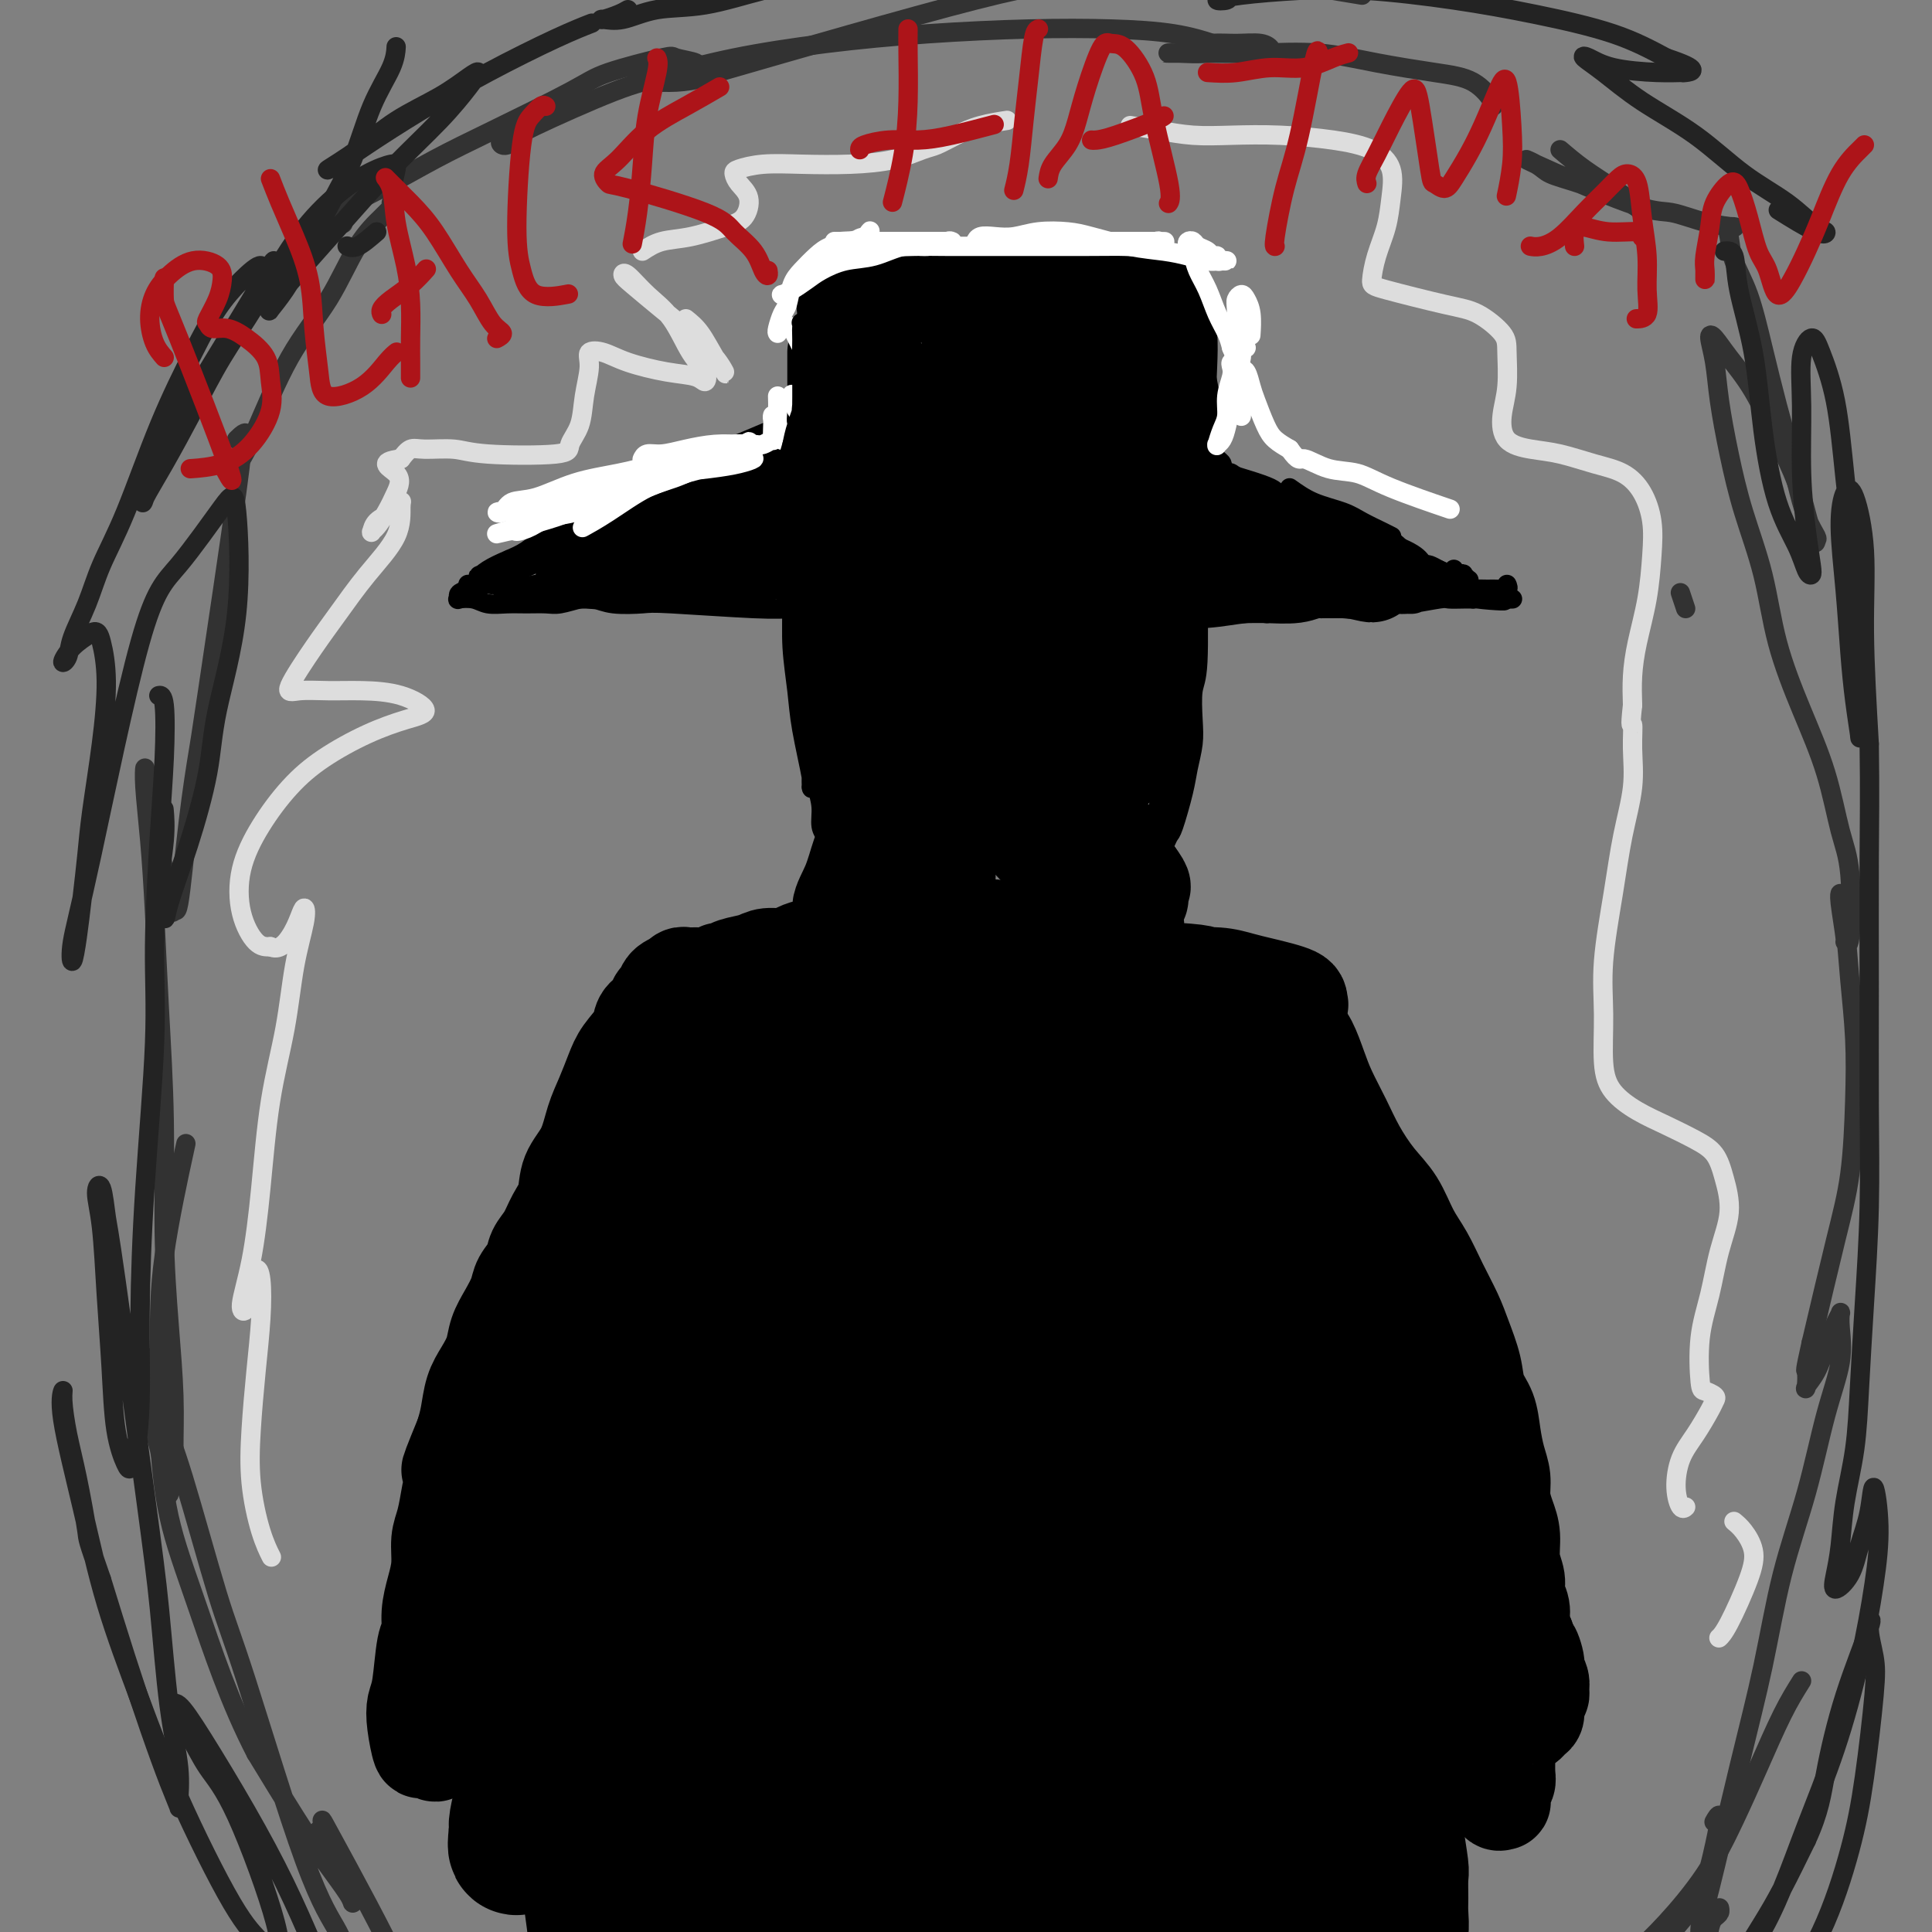 <svg viewBox='0 0 400 400' version='1.1' xmlns='http://www.w3.org/2000/svg' xmlns:xlink='http://www.w3.org/1999/xlink'><rect x="0" y="0" width="400" height="400" fill="#808080" stroke="none"/><g fill='none' stroke='rgb(0,0,0)' stroke-width='20' stroke-linecap='round' stroke-linejoin='round'><path d='M173,74c0.000,0.105 0.000,0.211 0,0c-0.000,-0.211 -0.000,-0.737 0,-1c0.000,-0.263 0.001,-0.262 0,0c-0.001,0.262 -0.004,0.783 0,2c0.004,1.217 0.015,3.128 0,5c-0.015,1.872 -0.057,3.704 0,6c0.057,2.296 0.212,5.055 0,7c-0.212,1.945 -0.789,3.074 -1,4c-0.211,0.926 -0.054,1.649 0,2c0.054,0.351 0.004,0.332 0,0c-0.004,-0.332 0.036,-0.975 0,-2c-0.036,-1.025 -0.150,-2.430 0,-4c0.150,-1.570 0.562,-3.305 1,-5c0.438,-1.695 0.902,-3.350 1,-5c0.098,-1.650 -0.170,-3.296 0,-5c0.170,-1.704 0.777,-3.466 1,-5c0.223,-1.534 0.063,-2.841 0,-4c-0.063,-1.159 -0.028,-2.171 0,-3c0.028,-0.829 0.048,-1.476 0,-2c-0.048,-0.524 -0.165,-0.925 0,-1c0.165,-0.075 0.613,0.177 1,0c0.387,-0.177 0.714,-0.783 1,-1c0.286,-0.217 0.533,-0.044 1,0c0.467,0.044 1.155,-0.041 2,0c0.845,0.041 1.848,0.207 3,0c1.152,-0.207 2.452,-0.788 4,-1c1.548,-0.212 3.343,-0.057 5,0c1.657,0.057 3.177,0.015 5,0c1.823,-0.015 3.949,-0.004 6,0c2.051,0.004 4.025,0.002 6,0'/><path d='M209,61c6.018,-0.249 4.064,0.130 6,0c1.936,-0.130 7.762,-0.768 11,-1c3.238,-0.232 3.886,-0.058 5,0c1.114,0.058 2.692,0.000 4,0c1.308,-0.000 2.347,0.057 3,0c0.653,-0.057 0.922,-0.227 1,0c0.078,0.227 -0.035,0.851 0,1c0.035,0.149 0.219,-0.176 0,0c-0.219,0.176 -0.842,0.855 -1,1c-0.158,0.145 0.150,-0.243 0,0c-0.150,0.243 -0.757,1.118 -1,2c-0.243,0.882 -0.120,1.771 0,3c0.120,1.229 0.239,2.796 0,5c-0.239,2.204 -0.835,5.043 -1,7c-0.165,1.957 0.100,3.032 0,7c-0.100,3.968 -0.566,10.830 -1,14c-0.434,3.170 -0.836,2.648 -1,3c-0.164,0.352 -0.088,1.578 0,2c0.088,0.422 0.190,0.039 0,0c-0.190,-0.039 -0.670,0.264 -1,0c-0.330,-0.264 -0.508,-1.096 -1,-2c-0.492,-0.904 -1.298,-1.882 -2,-3c-0.702,-1.118 -1.301,-2.378 -2,-4c-0.699,-1.622 -1.497,-3.606 -2,-6c-0.503,-2.394 -0.712,-5.198 -1,-8c-0.288,-2.802 -0.654,-5.600 -1,-8c-0.346,-2.400 -0.670,-4.400 -1,-6c-0.330,-1.600 -0.665,-2.800 -1,-4'/><path d='M222,64c-0.632,-4.080 -0.211,-1.280 0,0c0.211,1.280 0.212,1.040 0,2c-0.212,0.960 -0.636,3.120 -1,6c-0.364,2.880 -0.668,6.479 -1,10c-0.332,3.521 -0.694,6.963 -1,10c-0.306,3.037 -0.557,5.670 -1,8c-0.443,2.330 -1.077,4.356 -2,5c-0.923,0.644 -2.134,-0.095 -3,-1c-0.866,-0.905 -1.388,-1.976 -2,-4c-0.612,-2.024 -1.316,-5.002 -2,-8c-0.684,-2.998 -1.348,-6.016 -2,-9c-0.652,-2.984 -1.291,-5.933 -2,-8c-0.709,-2.067 -1.488,-3.251 -2,-4c-0.512,-0.749 -0.757,-1.062 -1,-1c-0.243,0.062 -0.484,0.499 -1,2c-0.516,1.501 -1.308,4.064 -2,7c-0.692,2.936 -1.286,6.243 -2,9c-0.714,2.757 -1.550,4.963 -2,7c-0.450,2.037 -0.515,3.906 -1,5c-0.485,1.094 -1.392,1.413 -2,2c-0.608,0.587 -0.918,1.442 -2,0c-1.082,-1.442 -2.935,-5.180 -4,-8c-1.065,-2.820 -1.343,-4.723 -2,-7c-0.657,-2.277 -1.693,-4.929 -2,-7c-0.307,-2.071 0.114,-3.560 0,-4c-0.114,-0.440 -0.762,0.171 -1,0c-0.238,-0.171 -0.064,-1.123 0,-1c0.064,0.123 0.018,1.321 0,3c-0.018,1.679 -0.009,3.840 0,6'/><path d='M181,84c-0.154,2.763 -0.041,5.670 0,8c0.041,2.330 0.008,4.082 0,6c-0.008,1.918 0.010,4.003 0,5c-0.010,0.997 -0.046,0.905 0,1c0.046,0.095 0.174,0.376 0,0c-0.174,-0.376 -0.650,-1.410 -1,-3c-0.350,-1.590 -0.573,-3.735 -1,-6c-0.427,-2.265 -1.057,-4.650 -1,-7c0.057,-2.350 0.802,-4.664 1,-7c0.198,-2.336 -0.150,-4.694 0,-6c0.150,-1.306 0.800,-1.561 1,-2c0.200,-0.439 -0.048,-1.063 0,-1c0.048,0.063 0.394,0.812 1,2c0.606,1.188 1.471,2.816 2,5c0.529,2.184 0.720,4.925 1,7c0.280,2.075 0.649,3.484 1,5c0.351,1.516 0.682,3.138 1,4c0.318,0.862 0.621,0.964 1,1c0.379,0.036 0.834,0.008 1,0c0.166,-0.008 0.043,0.006 0,0c-0.043,-0.006 -0.007,-0.033 0,0c0.007,0.033 -0.016,0.124 0,1c0.016,0.876 0.070,2.536 0,3c-0.070,0.464 -0.264,-0.268 -1,0c-0.736,0.268 -2.013,1.536 -3,2c-0.987,0.464 -1.684,0.124 -2,0c-0.316,-0.124 -0.250,-0.033 -1,0c-0.750,0.033 -2.317,0.009 -3,0c-0.683,-0.009 -0.481,-0.003 -1,0c-0.519,0.003 -1.760,0.001 -3,0'/><path d='M174,102c-2.539,0.305 -1.888,0.066 -2,0c-0.112,-0.066 -0.989,0.039 -2,0c-1.011,-0.039 -2.158,-0.222 -3,0c-0.842,0.222 -1.380,0.848 -2,1c-0.620,0.152 -1.321,-0.170 -3,0c-1.679,0.170 -4.336,0.833 -6,1c-1.664,0.167 -2.337,-0.162 -3,0c-0.663,0.162 -1.318,0.813 -2,1c-0.682,0.187 -1.390,-0.091 -2,0c-0.610,0.091 -1.122,0.550 -2,1c-0.878,0.450 -2.123,0.890 -3,1c-0.877,0.110 -1.384,-0.112 -2,0c-0.616,0.112 -1.339,0.556 -2,1c-0.661,0.444 -1.261,0.889 -2,1c-0.739,0.111 -1.616,-0.111 -2,0c-0.384,0.111 -0.274,0.555 -1,1c-0.726,0.445 -2.290,0.890 -3,1c-0.710,0.110 -0.568,-0.114 -1,0c-0.432,0.114 -1.437,0.567 -2,1c-0.563,0.433 -0.684,0.848 -1,1c-0.316,0.152 -0.825,0.042 -1,0c-0.175,-0.042 -0.014,-0.014 0,0c0.014,0.014 -0.117,0.015 0,0c0.117,-0.015 0.483,-0.047 1,0c0.517,0.047 1.186,0.172 2,0c0.814,-0.172 1.773,-0.640 3,-1c1.227,-0.360 2.721,-0.612 4,-1c1.279,-0.388 2.344,-0.912 4,-1c1.656,-0.088 3.902,0.261 6,0c2.098,-0.261 4.049,-1.130 6,-2'/><path d='M153,108c4.754,-0.858 4.637,-1.003 6,-1c1.363,0.003 4.204,0.155 7,0c2.796,-0.155 5.547,-0.616 8,-1c2.453,-0.384 4.607,-0.691 7,-1c2.393,-0.309 5.024,-0.620 7,-1c1.976,-0.380 3.297,-0.830 7,-1c3.703,-0.170 9.788,-0.060 13,0c3.212,0.060 3.551,0.071 5,0c1.449,-0.071 4.007,-0.225 6,0c1.993,0.225 3.421,0.830 5,1c1.579,0.170 3.311,-0.095 5,0c1.689,0.095 3.336,0.550 5,1c1.664,0.450 3.345,0.894 5,1c1.655,0.106 3.285,-0.126 5,0c1.715,0.126 3.515,0.611 5,1c1.485,0.389 2.654,0.682 4,1c1.346,0.318 2.870,0.662 4,1c1.130,0.338 1.865,0.672 3,1c1.135,0.328 2.671,0.651 4,1c1.329,0.349 2.453,0.725 3,1c0.547,0.275 0.518,0.451 2,1c1.482,0.549 4.477,1.471 6,2c1.523,0.529 1.574,0.663 2,1c0.426,0.337 1.225,0.875 2,1c0.775,0.125 1.525,-0.163 2,0c0.475,0.163 0.674,0.776 1,1c0.326,0.224 0.780,0.060 1,0c0.220,-0.060 0.206,-0.017 0,0c-0.206,0.017 -0.603,0.009 -1,0'/><path d='M282,118c4.765,1.697 0.176,0.441 -2,0c-2.176,-0.441 -1.941,-0.065 -3,0c-1.059,0.065 -3.412,-0.180 -5,0c-1.588,0.180 -2.409,0.784 -4,1c-1.591,0.216 -3.950,0.044 -6,0c-2.050,-0.044 -3.792,0.040 -6,0c-2.208,-0.040 -4.884,-0.203 -7,0c-2.116,0.203 -3.672,0.772 -6,1c-2.328,0.228 -5.426,0.114 -8,0c-2.574,-0.114 -4.622,-0.227 -7,0c-2.378,0.227 -5.086,0.792 -8,1c-2.914,0.208 -6.036,0.057 -8,0c-1.964,-0.057 -2.772,-0.019 -7,0c-4.228,0.019 -11.876,0.019 -18,-1c-6.124,-1.019 -10.723,-3.058 -14,-4c-3.277,-0.942 -5.233,-0.788 -7,-1c-1.767,-0.212 -3.345,-0.789 -5,-1c-1.655,-0.211 -3.388,-0.057 -5,0c-1.612,0.057 -3.103,0.015 -4,0c-0.897,-0.015 -1.199,-0.004 -2,0c-0.801,0.004 -2.102,0.001 -3,0c-0.898,-0.001 -1.392,-0.001 -2,0c-0.608,0.001 -1.329,0.001 -2,0c-0.671,-0.001 -1.293,-0.004 -2,0c-0.707,0.004 -1.499,0.015 -2,0c-0.501,-0.015 -0.712,-0.056 -1,0c-0.288,0.056 -0.655,0.207 -1,0c-0.345,-0.207 -0.670,-0.774 -1,-1c-0.330,-0.226 -0.665,-0.113 -1,0'/><path d='M135,113c-11.008,-1.254 -3.528,-0.389 -1,0c2.528,0.389 0.103,0.300 -1,0c-1.103,-0.300 -0.884,-0.812 -1,-1c-0.116,-0.188 -0.567,-0.050 -1,0c-0.433,0.050 -0.848,0.014 -1,0c-0.152,-0.014 -0.041,-0.004 0,0c0.041,0.004 0.012,0.002 0,0c-0.012,-0.002 -0.007,-0.004 0,0c0.007,0.004 0.016,0.015 0,0c-0.016,-0.015 -0.059,-0.057 0,0c0.059,0.057 0.218,0.211 0,0c-0.218,-0.211 -0.814,-0.789 -1,-1c-0.186,-0.211 0.038,-0.057 0,0c-0.038,0.057 -0.340,0.015 -1,0c-0.660,-0.015 -1.679,-0.004 -2,0c-0.321,0.004 0.058,0.001 0,0c-0.058,-0.001 -0.551,-0.000 -1,0c-0.449,0.000 -0.852,0.000 -1,0c-0.148,-0.000 -0.040,-0.000 0,0c0.040,0.000 0.011,0.000 0,0c-0.011,-0.000 -0.003,-0.000 0,0c0.003,0.000 0.002,0.000 0,0'/><path d='M172,116c-0.431,-0.005 -0.862,-0.009 -1,0c-0.138,0.009 0.015,0.032 0,0c-0.015,-0.032 -0.200,-0.119 0,0c0.200,0.119 0.786,0.443 1,1c0.214,0.557 0.057,1.345 0,2c-0.057,0.655 -0.013,1.176 0,2c0.013,0.824 -0.003,1.952 0,3c0.003,1.048 0.027,2.016 0,3c-0.027,0.984 -0.106,1.983 0,3c0.106,1.017 0.395,2.053 1,3c0.605,0.947 1.524,1.806 2,3c0.476,1.194 0.509,2.725 1,4c0.491,1.275 1.439,2.296 2,3c0.561,0.704 0.735,1.092 1,2c0.265,0.908 0.622,2.336 1,3c0.378,0.664 0.777,0.563 1,1c0.223,0.437 0.271,1.411 1,2c0.729,0.589 2.138,0.791 3,1c0.862,0.209 1.178,0.423 2,1c0.822,0.577 2.152,1.517 3,2c0.848,0.483 1.216,0.511 2,1c0.784,0.489 1.984,1.440 3,2c1.016,0.560 1.847,0.728 3,1c1.153,0.272 2.630,0.647 4,1c1.370,0.353 2.635,0.683 4,1c1.365,0.317 2.829,0.622 4,1c1.171,0.378 2.049,0.831 3,1c0.951,0.169 1.977,0.056 3,0c1.023,-0.056 2.045,-0.053 3,0c0.955,0.053 1.844,0.158 3,0c1.156,-0.158 2.578,-0.579 4,-1'/><path d='M226,162c2.582,-0.279 2.538,-0.478 3,-1c0.462,-0.522 1.431,-1.368 2,-2c0.569,-0.632 0.737,-1.049 1,-2c0.263,-0.951 0.622,-2.435 1,-4c0.378,-1.565 0.777,-3.211 1,-5c0.223,-1.789 0.270,-3.722 0,-6c-0.270,-2.278 -0.857,-4.903 -1,-7c-0.143,-2.097 0.158,-3.667 0,-5c-0.158,-1.333 -0.774,-2.427 -1,-3c-0.226,-0.573 -0.061,-0.623 0,-1c0.061,-0.377 0.017,-1.081 0,-1c-0.017,0.081 -0.007,0.948 0,2c0.007,1.052 0.011,2.288 0,4c-0.011,1.712 -0.039,3.901 0,6c0.039,2.099 0.143,4.109 0,6c-0.143,1.891 -0.532,3.664 -2,7c-1.468,3.336 -4.013,8.236 -6,11c-1.987,2.764 -3.415,3.393 -5,4c-1.585,0.607 -3.327,1.191 -5,2c-1.673,0.809 -3.277,1.844 -5,2c-1.723,0.156 -3.567,-0.567 -5,-1c-1.433,-0.433 -2.456,-0.575 -5,-2c-2.544,-1.425 -6.608,-4.133 -9,-6c-2.392,-1.867 -3.113,-2.893 -4,-4c-0.887,-1.107 -1.939,-2.297 -3,-4c-1.061,-1.703 -2.130,-3.920 -3,-6c-0.870,-2.080 -1.542,-4.021 -2,-6c-0.458,-1.979 -0.702,-3.994 -1,-6c-0.298,-2.006 -0.649,-4.003 -1,-6'/><path d='M176,128c-1.535,-5.165 -0.373,-4.076 0,-5c0.373,-0.924 -0.044,-3.859 0,-6c0.044,-2.141 0.548,-3.487 1,-5c0.452,-1.513 0.853,-3.194 1,-4c0.147,-0.806 0.040,-0.736 0,-1c-0.040,-0.264 -0.011,-0.861 0,-1c0.011,-0.139 0.006,0.179 0,1c-0.006,0.821 -0.013,2.146 0,4c0.013,1.854 0.048,4.237 0,7c-0.048,2.763 -0.177,5.904 0,9c0.177,3.096 0.659,6.146 1,9c0.341,2.854 0.540,5.513 1,8c0.460,2.487 1.180,4.802 2,7c0.820,2.198 1.741,4.278 3,6c1.259,1.722 2.857,3.085 4,4c1.143,0.915 1.830,1.383 4,2c2.170,0.617 5.824,1.382 8,1c2.176,-0.382 2.874,-1.910 4,-3c1.126,-1.090 2.680,-1.742 4,-3c1.320,-1.258 2.407,-3.123 3,-5c0.593,-1.877 0.691,-3.767 1,-6c0.309,-2.233 0.828,-4.809 1,-8c0.172,-3.191 -0.003,-6.997 0,-10c0.003,-3.003 0.185,-5.201 0,-7c-0.185,-1.799 -0.736,-3.197 -1,-4c-0.264,-0.803 -0.239,-1.011 0,-1c0.239,0.011 0.693,0.240 1,1c0.307,0.760 0.467,2.051 1,4c0.533,1.949 1.438,4.557 2,7c0.562,2.443 0.781,4.722 1,7'/><path d='M218,136c0.747,4.079 0.114,5.276 0,7c-0.114,1.724 0.290,3.974 0,6c-0.290,2.026 -1.274,3.829 -2,5c-0.726,1.171 -1.194,1.710 -2,2c-0.806,0.290 -1.948,0.330 -3,0c-1.052,-0.330 -2.012,-1.030 -3,-2c-0.988,-0.970 -2.002,-2.210 -3,-4c-0.998,-1.790 -1.980,-4.129 -3,-7c-1.020,-2.871 -2.078,-6.275 -3,-9c-0.922,-2.725 -1.707,-4.773 -2,-6c-0.293,-1.227 -0.093,-1.634 0,-2c0.093,-0.366 0.078,-0.692 0,0c-0.078,0.692 -0.220,2.401 0,4c0.220,1.599 0.803,3.089 1,5c0.197,1.911 0.008,4.243 0,6c-0.008,1.757 0.164,2.940 0,4c-0.164,1.060 -0.664,1.998 -1,2c-0.336,0.002 -0.507,-0.932 -1,-2c-0.493,-1.068 -1.309,-2.272 -2,-4c-0.691,-1.728 -1.258,-3.982 -2,-6c-0.742,-2.018 -1.660,-3.801 -2,-5c-0.340,-1.199 -0.103,-1.815 0,-2c0.103,-0.185 0.070,0.062 0,1c-0.070,0.938 -0.177,2.566 0,5c0.177,2.434 0.640,5.672 1,8c0.360,2.328 0.619,3.745 1,5c0.381,1.255 0.886,2.347 1,3c0.114,0.653 -0.162,0.868 0,1c0.162,0.132 0.760,0.181 1,0c0.240,-0.181 0.120,-0.590 0,-1'/><path d='M194,150c0.780,2.289 0.730,-1.988 1,-4c0.270,-2.012 0.861,-1.758 1,-3c0.139,-1.242 -0.173,-3.980 0,-6c0.173,-2.020 0.831,-3.323 1,-4c0.169,-0.677 -0.150,-0.728 0,0c0.150,0.728 0.768,2.235 1,4c0.232,1.765 0.076,3.790 0,6c-0.076,2.210 -0.073,4.607 0,7c0.073,2.393 0.216,4.782 0,7c-0.216,2.218 -0.790,4.266 -1,6c-0.210,1.734 -0.056,3.154 0,4c0.056,0.846 0.015,1.116 0,1c-0.015,-0.116 -0.003,-0.620 0,-1c0.003,-0.380 -0.004,-0.637 0,-1c0.004,-0.363 0.017,-0.830 0,-1c-0.017,-0.170 -0.065,-0.041 0,1c0.065,1.041 0.242,2.995 0,5c-0.242,2.005 -0.902,4.059 -1,6c-0.098,1.941 0.367,3.767 0,6c-0.367,2.233 -1.566,4.873 -2,6c-0.434,1.127 -0.102,0.742 0,0c0.102,-0.742 -0.024,-1.840 0,-3c0.024,-1.160 0.200,-2.382 0,-4c-0.200,-1.618 -0.775,-3.633 -1,-6c-0.225,-2.367 -0.100,-5.085 0,-7c0.100,-1.915 0.176,-3.027 0,-4c-0.176,-0.973 -0.604,-1.807 -1,-2c-0.396,-0.193 -0.760,0.256 -1,1c-0.240,0.744 -0.354,1.784 -1,3c-0.646,1.216 -1.823,2.608 -3,4'/><path d='M187,171c-1.453,1.813 -2.085,3.345 -3,5c-0.915,1.655 -2.113,3.434 -3,5c-0.887,1.566 -1.465,2.919 -2,4c-0.535,1.081 -1.029,1.890 -1,2c0.029,0.110 0.582,-0.478 1,-1c0.418,-0.522 0.702,-0.978 1,-2c0.298,-1.022 0.610,-2.609 1,-4c0.390,-1.391 0.859,-2.587 1,-4c0.141,-1.413 -0.044,-3.044 0,-4c0.044,-0.956 0.319,-1.239 0,-1c-0.319,0.239 -1.230,0.999 -2,2c-0.770,1.001 -1.398,2.244 -2,4c-0.602,1.756 -1.176,4.024 -2,6c-0.824,1.976 -1.896,3.661 -2,5c-0.104,1.339 0.760,2.331 2,2c1.240,-0.331 2.856,-1.985 4,-3c1.144,-1.015 1.817,-1.392 5,-4c3.183,-2.608 8.875,-7.448 12,-10c3.125,-2.552 3.683,-2.816 5,-3c1.317,-0.184 3.391,-0.287 5,0c1.609,0.287 2.751,0.965 4,2c1.249,1.035 2.604,2.429 4,4c1.396,1.571 2.833,3.320 4,5c1.167,1.680 2.065,3.289 3,5c0.935,1.711 1.908,3.522 3,5c1.092,1.478 2.303,2.623 3,3c0.697,0.377 0.880,-0.014 1,0c0.120,0.014 0.177,0.433 0,0c-0.177,-0.433 -0.589,-1.716 -1,-3'/><path d='M228,191c-0.595,-1.136 -2.081,-2.477 -3,-4c-0.919,-1.523 -1.271,-3.228 -2,-5c-0.729,-1.772 -1.837,-3.612 -2,-5c-0.163,-1.388 0.617,-2.326 1,-3c0.383,-0.674 0.368,-1.086 1,-1c0.632,0.086 1.910,0.671 3,2c1.090,1.329 1.992,3.403 3,5c1.008,1.597 2.122,2.716 3,4c0.878,1.284 1.522,2.732 2,4c0.478,1.268 0.792,2.358 1,3c0.208,0.642 0.309,0.838 0,1c-0.309,0.162 -1.029,0.289 -2,0c-0.971,-0.289 -2.194,-0.994 -3,-2c-0.806,-1.006 -1.195,-2.313 -2,-4c-0.805,-1.687 -2.028,-3.754 -3,-6c-0.972,-2.246 -1.694,-4.671 -2,-6c-0.306,-1.329 -0.195,-1.560 0,-2c0.195,-0.440 0.474,-1.087 1,-1c0.526,0.087 1.297,0.908 2,2c0.703,1.092 1.337,2.453 2,4c0.663,1.547 1.354,3.279 2,5c0.646,1.721 1.247,3.432 2,5c0.753,1.568 1.657,2.994 2,4c0.343,1.006 0.123,1.591 0,2c-0.123,0.409 -0.151,0.643 0,1c0.151,0.357 0.479,0.839 0,1c-0.479,0.161 -1.767,0.002 -3,0c-1.233,-0.002 -2.413,0.154 -4,0c-1.587,-0.154 -3.581,-0.618 -6,-1c-2.419,-0.382 -5.263,-0.680 -8,-1c-2.737,-0.320 -5.369,-0.660 -8,-1'/><path d='M205,192c-6.052,-0.709 -6.682,-1.481 -10,-2c-3.318,-0.519 -9.324,-0.784 -12,-1c-2.676,-0.216 -2.021,-0.384 -2,0c0.021,0.384 -0.591,1.318 0,2c0.591,0.682 2.386,1.112 4,2c1.614,0.888 3.046,2.234 5,3c1.954,0.766 4.431,0.952 7,1c2.569,0.048 5.231,-0.044 8,0c2.769,0.044 5.645,0.223 8,0c2.355,-0.223 4.190,-0.847 6,-1c1.810,-0.153 3.596,0.167 5,0c1.404,-0.167 2.426,-0.820 3,-1c0.574,-0.180 0.699,0.113 1,0c0.301,-0.113 0.777,-0.632 1,-1c0.223,-0.368 0.193,-0.584 0,-1c-0.193,-0.416 -0.548,-1.033 -1,-2c-0.452,-0.967 -0.999,-2.283 -1,-3c-0.001,-0.717 0.546,-0.836 0,-3c-0.546,-2.164 -2.186,-6.373 -3,-9c-0.814,-2.627 -0.803,-3.671 -1,-5c-0.197,-1.329 -0.601,-2.943 -1,-4c-0.399,-1.057 -0.793,-1.558 -1,-2c-0.207,-0.442 -0.228,-0.824 0,-1c0.228,-0.176 0.703,-0.144 1,0c0.297,0.144 0.414,0.400 1,1c0.586,0.600 1.642,1.542 3,3c1.358,1.458 3.020,3.431 4,5c0.980,1.569 1.280,2.734 2,4c0.720,1.266 1.860,2.633 3,4'/><path d='M235,181c2.391,3.187 1.370,2.656 1,3c-0.370,0.344 -0.087,1.564 0,2c0.087,0.436 -0.021,0.087 0,0c0.021,-0.087 0.172,0.089 0,0c-0.172,-0.089 -0.668,-0.442 -1,-1c-0.332,-0.558 -0.500,-1.319 -1,-2c-0.500,-0.681 -1.330,-1.280 -2,-2c-0.670,-0.720 -1.178,-1.561 -2,-3c-0.822,-1.439 -1.956,-3.478 -3,-5c-1.044,-1.522 -1.996,-2.528 -3,-4c-1.004,-1.472 -2.060,-3.410 -3,-5c-0.940,-1.590 -1.765,-2.832 -2,-4c-0.235,-1.168 0.118,-2.263 0,-3c-0.118,-0.737 -0.709,-1.115 -1,-2c-0.291,-0.885 -0.282,-2.278 0,-3c0.282,-0.722 0.839,-0.774 1,-1c0.161,-0.226 -0.073,-0.626 0,-1c0.073,-0.374 0.453,-0.721 1,-1c0.547,-0.279 1.259,-0.489 2,-1c0.741,-0.511 1.509,-1.322 2,-2c0.491,-0.678 0.706,-1.222 1,-2c0.294,-0.778 0.667,-1.790 1,-3c0.333,-1.210 0.625,-2.618 1,-4c0.375,-1.382 0.833,-2.738 1,-4c0.167,-1.262 0.045,-2.428 0,-4c-0.045,-1.572 -0.012,-3.548 0,-5c0.012,-1.452 0.003,-2.379 0,-3c-0.003,-0.621 -0.001,-0.936 0,-1c0.001,-0.064 0.000,0.125 0,1c-0.000,0.875 -0.000,2.438 0,4'/><path d='M228,125c-0.009,1.463 -0.032,3.121 0,5c0.032,1.879 0.118,3.979 0,6c-0.118,2.021 -0.440,3.962 -1,6c-0.560,2.038 -1.359,4.171 -2,6c-0.641,1.829 -1.125,3.352 -2,5c-0.875,1.648 -2.142,3.421 -3,5c-0.858,1.579 -1.308,2.964 -2,4c-0.692,1.036 -1.626,1.725 -2,2c-0.374,0.275 -0.187,0.138 0,0'/><path d='M179,195c-0.780,0.032 -1.560,0.065 -2,0c-0.440,-0.065 -0.541,-0.227 -1,0c-0.459,0.227 -1.277,0.844 -2,1c-0.723,0.156 -1.350,-0.150 -2,0c-0.650,0.150 -1.322,0.757 -2,1c-0.678,0.243 -1.363,0.121 -2,0c-0.637,-0.121 -1.228,-0.240 -2,0c-0.772,0.240 -1.726,0.839 -3,1c-1.274,0.161 -2.867,-0.114 -4,0c-1.133,0.114 -1.806,0.619 -3,1c-1.194,0.381 -2.908,0.638 -4,1c-1.092,0.362 -1.561,0.829 -2,1c-0.439,0.171 -0.849,0.046 -1,0c-0.151,-0.046 -0.043,-0.013 0,0c0.043,0.013 0.022,0.007 0,0'/><path d='M173,194c-0.383,-0.087 -0.766,-0.174 -1,0c-0.234,0.174 -0.321,0.609 -1,1c-0.679,0.391 -1.952,0.738 -3,1c-1.048,0.262 -1.870,0.438 -3,1c-1.130,0.562 -2.567,1.511 -4,2c-1.433,0.489 -2.860,0.517 -4,1c-1.140,0.483 -1.991,1.421 -3,2c-1.009,0.579 -2.174,0.798 -3,1c-0.826,0.202 -1.313,0.387 -2,1c-0.687,0.613 -1.574,1.652 -2,2c-0.426,0.348 -0.390,0.003 0,0c0.390,-0.003 1.136,0.336 2,0c0.864,-0.336 1.847,-1.347 3,-2c1.153,-0.653 2.477,-0.950 4,-1c1.523,-0.050 3.246,0.145 5,0c1.754,-0.145 3.541,-0.631 6,-1c2.459,-0.369 5.591,-0.621 8,-1c2.409,-0.379 4.095,-0.886 6,-1c1.905,-0.114 4.028,0.166 6,0c1.972,-0.166 3.793,-0.776 6,-1c2.207,-0.224 4.799,-0.061 7,0c2.201,0.061 4.012,0.020 6,0c1.988,-0.020 4.152,-0.019 6,0c1.848,0.019 3.380,0.057 5,0c1.620,-0.057 3.328,-0.208 5,0c1.672,0.208 3.307,0.774 5,1c1.693,0.226 3.443,0.112 5,0c1.557,-0.112 2.919,-0.223 4,0c1.081,0.223 1.880,0.778 3,1c1.120,0.222 2.560,0.111 4,0'/><path d='M243,201c8.692,0.549 5.424,0.921 5,1c-0.424,0.079 1.998,-0.133 4,0c2.002,0.133 3.584,0.613 5,1c1.416,0.387 2.667,0.682 4,1c1.333,0.318 2.749,0.660 4,1c1.251,0.340 2.337,0.680 3,1c0.663,0.320 0.904,0.621 1,1c0.096,0.379 0.048,0.835 0,1c-0.048,0.165 -0.097,0.040 0,0c0.097,-0.040 0.338,0.004 0,0c-0.338,-0.004 -1.256,-0.056 -2,0c-0.744,0.056 -1.314,0.222 -2,0c-0.686,-0.222 -1.489,-0.830 -2,-1c-0.511,-0.170 -0.729,0.099 -1,0c-0.271,-0.099 -0.594,-0.566 -1,-1c-0.406,-0.434 -0.893,-0.834 -1,-1c-0.107,-0.166 0.167,-0.096 0,0c-0.167,0.096 -0.774,0.219 -1,0c-0.226,-0.219 -0.072,-0.782 0,-1c0.072,-0.218 0.061,-0.093 0,0c-0.061,0.093 -0.171,0.154 0,0c0.171,-0.154 0.623,-0.523 1,0c0.377,0.523 0.678,1.937 1,3c0.322,1.063 0.664,1.773 1,3c0.336,1.227 0.668,2.970 1,5c0.332,2.030 0.666,4.348 1,7c0.334,2.652 0.667,5.637 1,9c0.333,3.363 0.667,7.104 1,11c0.333,3.896 0.667,7.948 1,12'/><path d='M267,254c1.052,9.883 0.184,10.092 0,13c-0.184,2.908 0.318,8.516 1,15c0.682,6.484 1.545,13.844 2,20c0.455,6.156 0.504,11.109 1,17c0.496,5.891 1.440,12.720 2,19c0.560,6.280 0.735,12.010 1,17c0.265,4.990 0.621,9.239 1,14c0.379,4.761 0.782,10.035 1,15c0.218,4.965 0.251,9.621 0,14c-0.251,4.379 -0.785,8.480 -1,13c-0.215,4.520 -0.110,9.460 0,14c0.110,4.540 0.226,8.681 0,12c-0.226,3.319 -0.793,5.818 -1,8c-0.207,2.182 -0.056,4.049 0,5c0.056,0.951 0.015,0.987 0,1c-0.015,0.013 -0.004,0.004 0,0c0.004,-0.004 0.002,-0.002 0,0'/><path d='M145,202c-0.753,-0.008 -1.506,-0.017 -2,0c-0.494,0.017 -0.727,0.059 -1,0c-0.273,-0.059 -0.584,-0.219 -1,0c-0.416,0.219 -0.938,0.817 -1,1c-0.062,0.183 0.335,-0.050 0,0c-0.335,0.050 -1.404,0.383 -2,1c-0.596,0.617 -0.721,1.518 -1,2c-0.279,0.482 -0.711,0.544 -1,1c-0.289,0.456 -0.433,1.306 -1,2c-0.567,0.694 -1.555,1.231 -2,2c-0.445,0.769 -0.346,1.771 -1,3c-0.654,1.229 -2.061,2.684 -3,4c-0.939,1.316 -1.411,2.493 -2,4c-0.589,1.507 -1.295,3.344 -2,5c-0.705,1.656 -1.410,3.131 -2,5c-0.590,1.869 -1.064,4.131 -2,6c-0.936,1.869 -2.335,3.343 -3,5c-0.665,1.657 -0.597,3.496 -1,5c-0.403,1.504 -1.278,2.671 -2,4c-0.722,1.329 -1.292,2.819 -2,4c-0.708,1.181 -1.554,2.051 -2,3c-0.446,0.949 -0.490,1.975 -1,3c-0.510,1.025 -1.484,2.048 -2,3c-0.516,0.952 -0.575,1.833 -1,3c-0.425,1.167 -1.217,2.621 -2,4c-0.783,1.379 -1.558,2.683 -2,4c-0.442,1.317 -0.552,2.649 -1,4c-0.448,1.351 -1.233,2.723 -2,4c-0.767,1.277 -1.514,2.459 -2,4c-0.486,1.541 -0.710,3.440 -1,5c-0.290,1.560 -0.645,2.780 -1,4'/><path d='M96,297c-5.284,12.871 -1.994,5.547 -1,4c0.994,-1.547 -0.307,2.682 -1,5c-0.693,2.318 -0.777,2.723 -1,4c-0.223,1.277 -0.586,3.425 -1,5c-0.414,1.575 -0.881,2.576 -1,4c-0.119,1.424 0.109,3.272 0,5c-0.109,1.728 -0.554,3.337 -1,5c-0.446,1.663 -0.894,3.379 -1,5c-0.106,1.621 0.128,3.148 0,4c-0.128,0.852 -0.620,1.028 -1,3c-0.380,1.972 -0.650,5.739 -1,8c-0.350,2.261 -0.780,3.017 -1,4c-0.220,0.983 -0.230,2.195 0,4c0.230,1.805 0.699,4.205 1,5c0.301,0.795 0.435,-0.013 1,0c0.565,0.013 1.562,0.849 2,1c0.438,0.151 0.319,-0.383 2,-1c1.681,-0.617 5.164,-1.317 7,-2c1.836,-0.683 2.027,-1.350 3,-2c0.973,-0.650 2.729,-1.284 4,-2c1.271,-0.716 2.057,-1.514 3,-2c0.943,-0.486 2.043,-0.661 3,-1c0.957,-0.339 1.772,-0.844 2,-1c0.228,-0.156 -0.132,0.035 0,0c0.132,-0.035 0.757,-0.298 1,0c0.243,0.298 0.104,1.157 0,2c-0.104,0.843 -0.173,1.669 0,3c0.173,1.331 0.586,3.165 1,5'/><path d='M116,362c0.398,2.188 0.894,2.658 1,4c0.106,1.342 -0.179,3.556 0,6c0.179,2.444 0.822,5.119 1,8c0.178,2.881 -0.107,5.969 0,9c0.107,3.031 0.607,6.004 1,9c0.393,2.996 0.680,6.016 1,9c0.320,2.984 0.673,5.934 1,9c0.327,3.066 0.626,6.249 1,9c0.374,2.751 0.821,5.072 1,6c0.179,0.928 0.089,0.464 0,0'/><path d='M265,207c-0.096,0.032 -0.192,0.065 0,0c0.192,-0.065 0.670,-0.227 1,0c0.330,0.227 0.510,0.842 1,2c0.490,1.158 1.289,2.860 2,4c0.711,1.140 1.333,1.717 2,3c0.667,1.283 1.378,3.273 2,5c0.622,1.727 1.156,3.191 2,5c0.844,1.809 1.997,3.964 3,6c1.003,2.036 1.857,3.953 3,6c1.143,2.047 2.574,4.222 4,6c1.426,1.778 2.847,3.157 4,5c1.153,1.843 2.038,4.150 3,6c0.962,1.850 2.002,3.242 3,5c0.998,1.758 1.954,3.881 3,6c1.046,2.119 2.182,4.236 3,6c0.818,1.764 1.318,3.177 2,5c0.682,1.823 1.544,4.055 2,6c0.456,1.945 0.504,3.601 1,5c0.496,1.399 1.439,2.541 2,4c0.561,1.459 0.742,3.237 1,5c0.258,1.763 0.595,3.513 1,5c0.405,1.487 0.878,2.711 1,4c0.122,1.289 -0.107,2.641 0,4c0.107,1.359 0.549,2.723 1,4c0.451,1.277 0.909,2.467 1,4c0.091,1.533 -0.187,3.411 0,5c0.187,1.589 0.837,2.890 1,4c0.163,1.110 -0.163,2.030 0,3c0.163,0.970 0.813,1.992 1,3c0.187,1.008 -0.089,2.002 0,3c0.089,0.998 0.545,1.999 1,3'/><path d='M316,339c2.172,10.176 1.104,4.614 1,3c-0.104,-1.614 0.758,0.718 1,2c0.242,1.282 -0.135,1.512 0,2c0.135,0.488 0.783,1.234 1,2c0.217,0.766 0.002,1.553 0,2c-0.002,0.447 0.208,0.554 0,1c-0.208,0.446 -0.834,1.233 -1,2c-0.166,0.767 0.128,1.515 0,2c-0.128,0.485 -0.678,0.706 -1,1c-0.322,0.294 -0.416,0.661 -1,1c-0.584,0.339 -1.659,0.651 -2,1c-0.341,0.349 0.052,0.734 0,1c-0.052,0.266 -0.549,0.413 -1,1c-0.451,0.587 -0.857,1.614 -1,2c-0.143,0.386 -0.024,0.131 0,1c0.024,0.869 -0.046,2.864 0,4c0.046,1.136 0.209,1.414 0,2c-0.209,0.586 -0.791,1.479 -1,2c-0.209,0.521 -0.044,0.668 0,1c0.044,0.332 -0.033,0.848 0,1c0.033,0.152 0.174,-0.060 0,0c-0.174,0.060 -0.664,0.392 -1,0c-0.336,-0.392 -0.517,-1.509 -1,-2c-0.483,-0.491 -1.266,-0.355 -2,-1c-0.734,-0.645 -1.419,-2.071 -2,-3c-0.581,-0.929 -1.059,-1.362 -2,-2c-0.941,-0.638 -2.345,-1.480 -3,-2c-0.655,-0.520 -0.561,-0.717 -1,-1c-0.439,-0.283 -1.411,-0.652 -2,-1c-0.589,-0.348 -0.794,-0.674 -1,-1'/><path d='M296,360c-2.487,-1.703 -1.206,-0.461 -1,0c0.206,0.461 -0.663,0.142 -1,0c-0.337,-0.142 -0.143,-0.107 0,0c0.143,0.107 0.235,0.286 0,1c-0.235,0.714 -0.796,1.961 -1,3c-0.204,1.039 -0.051,1.868 0,3c0.051,1.132 -0.000,2.566 0,4c0.000,1.434 0.053,2.866 0,4c-0.053,1.134 -0.211,1.968 0,4c0.211,2.032 0.790,5.262 1,7c0.210,1.738 0.052,1.985 0,3c-0.052,1.015 0.001,2.799 0,4c-0.001,1.201 -0.056,1.820 0,3c0.056,1.180 0.221,2.920 0,4c-0.221,1.080 -0.830,1.498 -1,2c-0.170,0.502 0.098,1.088 0,2c-0.098,0.912 -0.562,2.152 -1,3c-0.438,0.848 -0.849,1.305 -1,2c-0.151,0.695 -0.043,1.627 0,2c0.043,0.373 0.022,0.186 0,0'/></g>
<g fill='none' stroke='rgb(0,0,0)' stroke-width='28' stroke-linecap='round' stroke-linejoin='round'><path d='M179,286c-2.231,-3.692 -4.462,-7.384 -6,-9c-1.538,-1.616 -2.384,-1.157 -3,0c-0.616,1.157 -1.000,3.011 -1,6c0.000,2.989 0.386,7.111 1,13c0.614,5.889 1.455,13.544 2,21c0.545,7.456 0.795,14.713 1,23c0.205,8.287 0.365,17.604 0,24c-0.365,6.396 -1.256,9.873 -2,12c-0.744,2.127 -1.340,2.905 -2,3c-0.660,0.095 -1.384,-0.495 -2,-3c-0.616,-2.505 -1.124,-6.927 -2,-12c-0.876,-5.073 -2.120,-10.797 -3,-19c-0.880,-8.203 -1.398,-18.884 -2,-30c-0.602,-11.116 -1.290,-22.667 -2,-33c-0.710,-10.333 -1.442,-19.446 -2,-27c-0.558,-7.554 -0.943,-13.547 -1,-18c-0.057,-4.453 0.215,-7.366 0,-9c-0.215,-1.634 -0.917,-1.988 -1,-2c-0.083,-0.012 0.455,0.318 0,2c-0.455,1.682 -1.901,4.717 -3,10c-1.099,5.283 -1.851,12.813 -3,21c-1.149,8.187 -2.695,17.030 -4,25c-1.305,7.970 -2.369,15.068 -3,20c-0.631,4.932 -0.829,7.698 -1,9c-0.171,1.302 -0.314,1.139 0,0c0.314,-1.139 1.085,-3.254 2,-7c0.915,-3.746 1.975,-9.123 3,-16c1.025,-6.877 2.017,-15.256 3,-24c0.983,-8.744 1.957,-17.854 3,-25c1.043,-7.146 2.155,-12.327 3,-16c0.845,-3.673 1.422,-5.836 2,-8'/><path d='M156,217c2.296,-15.244 0.037,-5.353 -1,-1c-1.037,4.353 -0.850,3.169 -2,5c-1.150,1.831 -3.636,6.679 -6,12c-2.364,5.321 -4.608,11.116 -7,17c-2.392,5.884 -4.934,11.859 -9,21c-4.066,9.141 -9.657,21.449 -12,27c-2.343,5.551 -1.439,4.344 -1,4c0.439,-0.344 0.411,0.174 1,-1c0.589,-1.174 1.795,-4.039 3,-8c1.205,-3.961 2.411,-9.019 4,-14c1.589,-4.981 3.563,-9.887 5,-14c1.437,-4.113 2.338,-7.434 3,-10c0.662,-2.566 1.087,-4.378 1,-7c-0.087,-2.622 -0.684,-6.055 -3,-6c-2.316,0.055 -6.350,3.599 -9,7c-2.650,3.401 -3.915,6.657 -6,11c-2.085,4.343 -4.989,9.771 -7,15c-2.011,5.229 -3.130,10.260 -4,15c-0.870,4.740 -1.491,9.188 -2,13c-0.509,3.812 -0.907,6.986 -1,10c-0.093,3.014 0.119,5.868 0,8c-0.119,2.132 -0.568,3.542 -1,5c-0.432,1.458 -0.845,2.965 -1,4c-0.155,1.035 -0.052,1.597 0,2c0.052,0.403 0.052,0.647 0,1c-0.052,0.353 -0.158,0.815 0,1c0.158,0.185 0.579,0.092 1,0'/><path d='M102,334c-1.093,9.198 0.175,2.693 1,0c0.825,-2.693 1.206,-1.572 2,-2c0.794,-0.428 1.999,-2.403 3,-4c1.001,-1.597 1.797,-2.815 2,-4c0.203,-1.185 -0.187,-2.337 0,-3c0.187,-0.663 0.950,-0.838 1,-1c0.050,-0.162 -0.613,-0.313 -1,0c-0.387,0.313 -0.497,1.088 -1,2c-0.503,0.912 -1.400,1.960 -2,4c-0.600,2.040 -0.903,5.073 -1,8c-0.097,2.927 0.012,5.748 0,8c-0.012,2.252 -0.144,3.933 0,5c0.144,1.067 0.564,1.519 1,2c0.436,0.481 0.887,0.991 2,-1c1.113,-1.991 2.887,-6.482 4,-9c1.113,-2.518 1.566,-3.061 2,-4c0.434,-0.939 0.849,-2.274 1,-3c0.151,-0.726 0.037,-0.843 0,-1c-0.037,-0.157 0.003,-0.353 0,0c-0.003,0.353 -0.050,1.254 0,2c0.050,0.746 0.196,1.336 0,2c-0.196,0.664 -0.735,1.403 -1,2c-0.265,0.597 -0.256,1.054 -1,3c-0.744,1.946 -2.242,5.382 -3,8c-0.758,2.618 -0.778,4.417 -1,7c-0.222,2.583 -0.647,5.950 -1,9c-0.353,3.050 -0.633,5.783 -1,8c-0.367,2.217 -0.819,3.919 -1,5c-0.181,1.081 -0.090,1.540 0,2'/><path d='M107,379c-1.023,6.832 0.920,1.911 2,0c1.080,-1.911 1.299,-0.811 2,-1c0.701,-0.189 1.886,-1.665 3,-3c1.114,-1.335 2.158,-2.529 3,-4c0.842,-1.471 1.483,-3.218 2,-5c0.517,-1.782 0.909,-3.598 1,-5c0.091,-1.402 -0.121,-2.390 0,-3c0.121,-0.610 0.573,-0.840 0,0c-0.573,0.840 -2.173,2.752 -3,4c-0.827,1.248 -0.881,1.833 -1,2c-0.119,0.167 -0.303,-0.084 0,-1c0.303,-0.916 1.092,-2.497 2,-5c0.908,-2.503 1.936,-5.929 3,-9c1.064,-3.071 2.166,-5.789 3,-9c0.834,-3.211 1.401,-6.917 2,-10c0.599,-3.083 1.231,-5.545 2,-8c0.769,-2.455 1.677,-4.904 2,-4c0.323,0.904 0.061,5.162 0,10c-0.061,4.838 0.077,10.256 0,17c-0.077,6.744 -0.370,14.813 0,23c0.370,8.187 1.402,16.490 2,25c0.598,8.510 0.763,17.225 1,22c0.237,4.775 0.547,5.609 1,6c0.453,0.391 1.050,0.337 2,-1c0.950,-1.337 2.255,-3.958 3,-8c0.745,-4.042 0.932,-9.506 1,-15c0.068,-5.494 0.018,-11.018 0,-19c-0.018,-7.982 -0.005,-18.424 0,-27c0.005,-8.576 0.003,-15.288 0,-22'/><path d='M140,329c0.357,-13.475 1.248,-13.164 2,-14c0.752,-0.836 1.364,-2.819 2,-3c0.636,-0.181 1.295,1.439 2,5c0.705,3.561 1.457,9.061 2,16c0.543,6.939 0.877,15.316 1,24c0.123,8.684 0.034,17.674 0,26c-0.034,8.326 -0.013,15.988 0,22c0.013,6.012 0.016,10.376 0,12c-0.016,1.624 -0.053,0.510 0,0c0.053,-0.510 0.196,-0.416 1,-10c0.804,-9.584 2.270,-28.846 3,-42c0.730,-13.154 0.725,-20.200 1,-28c0.275,-7.800 0.832,-16.355 2,-19c1.168,-2.645 2.948,0.621 4,6c1.052,5.379 1.377,12.871 2,22c0.623,9.129 1.546,19.896 2,30c0.454,10.104 0.439,19.547 1,27c0.561,7.453 1.697,12.917 2,16c0.303,3.083 -0.228,3.785 0,3c0.228,-0.785 1.216,-3.058 2,-7c0.784,-3.942 1.364,-9.554 2,-16c0.636,-6.446 1.326,-13.727 2,-22c0.674,-8.273 1.331,-17.540 2,-25c0.669,-7.460 1.349,-13.115 2,-16c0.651,-2.885 1.271,-3.000 2,-2c0.729,1.000 1.567,3.113 2,7c0.433,3.887 0.463,9.546 1,16c0.537,6.454 1.582,13.701 2,20c0.418,6.299 0.209,11.649 0,17'/><path d='M184,394c0.782,11.265 0.238,9.428 0,10c-0.238,0.572 -0.171,3.552 0,2c0.171,-1.552 0.447,-7.635 1,-14c0.553,-6.365 1.382,-13.011 2,-21c0.618,-7.989 1.026,-17.322 2,-24c0.974,-6.678 2.515,-10.700 4,-13c1.485,-2.300 2.915,-2.879 4,-2c1.085,0.879 1.824,3.215 3,8c1.176,4.785 2.789,12.020 4,20c1.211,7.980 2.020,16.707 3,26c0.980,9.293 2.133,19.152 3,26c0.867,6.848 1.450,10.685 2,14c0.550,3.315 1.069,6.107 2,4c0.931,-2.107 2.276,-9.113 3,-16c0.724,-6.887 0.829,-13.654 1,-22c0.171,-8.346 0.408,-18.272 1,-27c0.592,-8.728 1.539,-16.258 3,-21c1.461,-4.742 3.437,-6.696 5,-7c1.563,-0.304 2.713,1.043 4,5c1.287,3.957 2.712,10.524 4,18c1.288,7.476 2.438,15.861 3,23c0.562,7.139 0.536,13.031 1,19c0.464,5.969 1.418,12.015 2,15c0.582,2.985 0.791,2.907 1,4c0.209,1.093 0.417,3.355 1,-3c0.583,-6.355 1.542,-21.326 2,-33c0.458,-11.674 0.417,-20.050 1,-28c0.583,-7.950 1.792,-15.475 3,-23'/><path d='M249,334c1.845,-14.735 2.956,-8.073 4,-5c1.044,3.073 2.020,2.556 3,6c0.980,3.444 1.966,10.850 3,18c1.034,7.150 2.118,14.045 3,21c0.882,6.955 1.561,13.972 2,19c0.439,5.028 0.637,8.067 1,10c0.363,1.933 0.891,2.758 1,3c0.109,0.242 -0.201,-0.101 0,-2c0.201,-1.899 0.911,-5.354 1,-10c0.089,-4.646 -0.445,-10.484 -1,-18c-0.555,-7.516 -1.133,-16.710 -1,-23c0.133,-6.290 0.977,-9.676 2,-11c1.023,-1.324 2.226,-0.585 3,1c0.774,1.585 1.121,4.018 3,12c1.879,7.982 5.291,21.513 7,28c1.709,6.487 1.717,5.929 2,6c0.283,0.071 0.843,0.771 1,0c0.157,-0.771 -0.090,-3.014 0,-4c0.090,-0.986 0.515,-0.716 0,-10c-0.515,-9.284 -1.972,-28.122 -3,-40c-1.028,-11.878 -1.628,-16.796 -2,-22c-0.372,-5.204 -0.516,-10.694 -1,-16c-0.484,-5.306 -1.309,-10.427 -2,-14c-0.691,-3.573 -1.248,-5.596 -2,-7c-0.752,-1.404 -1.699,-2.188 -2,-3c-0.301,-0.812 0.043,-1.651 0,-2c-0.043,-0.349 -0.473,-0.209 0,0c0.473,0.209 1.849,0.488 3,2c1.151,1.512 2.075,4.256 3,7'/><path d='M277,280c1.872,2.635 3.551,5.724 5,9c1.449,3.276 2.669,6.739 4,10c1.331,3.261 2.773,6.320 4,10c1.227,3.680 2.238,7.981 3,12c0.762,4.019 1.276,7.756 2,11c0.724,3.244 1.658,5.994 2,8c0.342,2.006 0.092,3.268 0,4c-0.092,0.732 -0.025,0.936 0,1c0.025,0.064 0.007,-0.011 0,0c-0.007,0.011 -0.002,0.108 0,0c0.002,-0.108 0.000,-0.422 0,-1c-0.000,-0.578 -0.000,-1.420 0,-2c0.000,-0.580 0.000,-0.898 0,-1c-0.000,-0.102 0.000,0.011 0,0c-0.000,-0.011 -0.000,-0.146 0,0c0.000,0.146 0.001,0.575 0,1c-0.001,0.425 -0.004,0.847 0,1c0.004,0.153 0.013,0.038 0,0c-0.013,-0.038 -0.049,0.002 0,0c0.049,-0.002 0.184,-0.047 0,-1c-0.184,-0.953 -0.686,-2.814 -1,-5c-0.314,-2.186 -0.439,-4.695 -1,-8c-0.561,-3.305 -1.559,-7.404 -3,-12c-1.441,-4.596 -3.326,-9.687 -5,-15c-1.674,-5.313 -3.136,-10.846 -5,-17c-1.864,-6.154 -4.128,-12.928 -6,-18c-1.872,-5.072 -3.350,-8.443 -5,-11c-1.650,-2.557 -3.471,-4.302 -5,-6c-1.529,-1.698 -2.764,-3.349 -4,-5'/><path d='M262,245c-2.736,-3.965 -2.575,-2.876 -3,-3c-0.425,-0.124 -1.437,-1.460 -2,-2c-0.563,-0.540 -0.676,-0.284 -1,0c-0.324,0.284 -0.860,0.596 -1,2c-0.140,1.404 0.117,3.901 0,7c-0.117,3.099 -0.607,6.800 0,11c0.607,4.200 2.310,8.900 3,11c0.690,2.100 0.366,1.599 0,1c-0.366,-0.599 -0.774,-1.297 -1,-3c-0.226,-1.703 -0.272,-4.411 -1,-7c-0.728,-2.589 -2.139,-5.059 -4,-10c-1.861,-4.941 -4.171,-12.351 -6,-18c-1.829,-5.649 -3.178,-9.535 -5,-12c-1.822,-2.465 -4.118,-3.508 -6,-4c-1.882,-0.492 -3.351,-0.431 -5,1c-1.649,1.431 -3.479,4.233 -5,7c-1.521,2.767 -2.734,5.499 -5,14c-2.266,8.501 -5.586,22.773 -7,29c-1.414,6.227 -0.924,4.411 -1,4c-0.076,-0.411 -0.720,0.582 -1,0c-0.280,-0.582 -0.197,-2.740 0,-6c0.197,-3.260 0.508,-7.623 0,-12c-0.508,-4.377 -1.835,-8.768 -3,-14c-1.165,-5.232 -2.167,-11.306 -4,-16c-1.833,-4.694 -4.497,-8.009 -7,-10c-2.503,-1.991 -4.846,-2.657 -7,-2c-2.154,0.657 -4.118,2.639 -6,4c-1.882,1.361 -3.680,2.103 -6,12c-2.320,9.897 -5.160,28.948 -8,48'/><path d='M170,277c-0.878,16.442 0.928,33.547 2,41c1.072,7.453 1.411,5.254 2,4c0.589,-1.254 1.429,-1.562 2,-4c0.571,-2.438 0.872,-7.007 1,-12c0.128,-4.993 0.084,-10.411 0,-17c-0.084,-6.589 -0.207,-14.350 -1,-22c-0.793,-7.650 -2.255,-15.191 -3,-21c-0.745,-5.809 -0.773,-9.887 -1,-12c-0.227,-2.113 -0.653,-2.260 -1,-2c-0.347,0.260 -0.616,0.928 -1,4c-0.384,3.072 -0.883,8.550 -1,14c-0.117,5.450 0.149,10.873 0,17c-0.149,6.127 -0.712,12.958 -1,17c-0.288,4.042 -0.302,5.296 0,6c0.302,0.704 0.919,0.859 2,-1c1.081,-1.859 2.627,-5.730 4,-10c1.373,-4.270 2.575,-8.937 4,-15c1.425,-6.063 3.073,-13.522 5,-21c1.927,-7.478 4.133,-14.977 6,-20c1.867,-5.023 3.393,-7.571 5,-10c1.607,-2.429 3.293,-4.739 5,0c1.707,4.739 3.435,16.527 4,26c0.565,9.473 -0.031,16.631 0,25c0.031,8.369 0.691,17.949 1,26c0.309,8.051 0.268,14.572 0,19c-0.268,4.428 -0.763,6.764 -1,8c-0.237,1.236 -0.218,1.371 0,0c0.218,-1.371 0.634,-4.249 1,-9c0.366,-4.751 0.683,-11.376 1,-18'/><path d='M205,290c0.655,-8.439 1.293,-16.038 2,-25c0.707,-8.962 1.484,-19.287 2,-28c0.516,-8.713 0.771,-15.813 1,-20c0.229,-4.187 0.430,-5.459 1,-6c0.570,-0.541 1.507,-0.351 2,2c0.493,2.351 0.542,6.862 1,14c0.458,7.138 1.324,16.901 2,27c0.676,10.099 1.161,20.532 2,31c0.839,10.468 2.032,20.970 3,30c0.968,9.030 1.709,16.588 2,22c0.291,5.412 0.131,8.678 0,11c-0.131,2.322 -0.232,3.699 0,3c0.232,-0.699 0.797,-3.475 1,-5c0.203,-1.525 0.043,-1.801 0,-16c-0.043,-14.199 0.032,-42.322 0,-61c-0.032,-18.678 -0.172,-27.911 0,-37c0.172,-9.089 0.654,-18.034 1,-24c0.346,-5.966 0.556,-8.952 1,-9c0.444,-0.048 1.123,2.842 2,7c0.877,4.158 1.950,9.585 3,17c1.050,7.415 2.075,16.819 3,27c0.925,10.181 1.751,21.140 3,31c1.249,9.860 2.922,18.620 4,26c1.078,7.380 1.560,13.380 2,18c0.440,4.620 0.836,7.859 1,10c0.164,2.141 0.096,3.182 0,3c-0.096,-0.182 -0.218,-1.587 0,-4c0.218,-2.413 0.777,-5.832 1,-11c0.223,-5.168 0.112,-12.084 0,-19'/><path d='M245,304c0.329,-9.659 0.651,-16.807 1,-26c0.349,-9.193 0.723,-20.430 1,-29c0.277,-8.570 0.456,-14.473 1,-18c0.544,-3.527 1.454,-4.677 2,-5c0.546,-0.323 0.729,0.183 1,3c0.271,2.817 0.632,7.945 1,15c0.368,7.055 0.744,16.037 1,24c0.256,7.963 0.391,14.906 1,25c0.609,10.094 1.693,23.338 2,29c0.307,5.662 -0.163,3.741 0,2c0.163,-1.741 0.958,-3.301 1,-7c0.042,-3.699 -0.668,-9.537 -1,-14c-0.332,-4.463 -0.286,-7.552 -1,-23c-0.714,-15.448 -2.188,-43.256 -3,-56c-0.812,-12.744 -0.962,-10.424 -1,-10c-0.038,0.424 0.034,-1.050 0,-1c-0.034,0.050 -0.175,1.623 0,5c0.175,3.377 0.666,8.560 1,15c0.334,6.440 0.510,14.139 1,22c0.490,7.861 1.295,15.886 2,23c0.705,7.114 1.311,13.318 2,18c0.689,4.682 1.461,7.842 2,10c0.539,2.158 0.846,3.314 1,4c0.154,0.686 0.154,0.901 0,0c-0.154,-0.901 -0.464,-2.918 -1,-6c-0.536,-3.082 -1.298,-7.228 -2,-13c-0.702,-5.772 -1.343,-13.169 -2,-21c-0.657,-7.831 -1.331,-16.094 -2,-23c-0.669,-6.906 -1.335,-12.453 -2,-18'/><path d='M251,229c-1.607,-13.429 -1.124,-6.502 -1,-5c0.124,1.502 -0.111,-2.422 0,4c0.111,6.422 0.568,23.191 1,32c0.432,8.809 0.838,9.660 1,10c0.162,0.340 0.081,0.170 0,0'/></g>
<g fill='none' stroke='rgb(0,0,0)' stroke-width='4' stroke-linecap='round' stroke-linejoin='round'><path d='M172,99c-0.812,-0.090 -1.624,-0.179 -3,0c-1.376,0.179 -3.318,0.627 -5,1c-1.682,0.373 -3.106,0.671 -5,1c-1.894,0.329 -4.259,0.691 -6,1c-1.741,0.309 -2.859,0.566 -4,1c-1.141,0.434 -2.306,1.044 -3,1c-0.694,-0.044 -0.918,-0.743 -1,-1c-0.082,-0.257 -0.024,-0.074 0,0c0.024,0.074 0.012,0.037 0,0'/><path d='M178,85c0.229,0.047 0.458,0.093 0,0c-0.458,-0.093 -1.603,-0.327 -3,0c-1.397,0.327 -3.046,1.215 -5,2c-1.954,0.785 -4.212,1.468 -6,2c-1.788,0.532 -3.107,0.914 -6,2c-2.893,1.086 -7.360,2.876 -10,4c-2.640,1.124 -3.453,1.583 -4,2c-0.547,0.417 -0.827,0.792 -1,1c-0.173,0.208 -0.239,0.248 0,0c0.239,-0.248 0.783,-0.785 1,-1c0.217,-0.215 0.109,-0.107 0,0'/><path d='M175,83c-1.909,0.578 -3.818,1.155 -6,2c-2.182,0.845 -4.637,1.957 -7,3c-2.363,1.043 -4.633,2.017 -7,3c-2.367,0.983 -4.830,1.976 -7,3c-2.170,1.024 -4.045,2.079 -6,3c-1.955,0.921 -3.988,1.710 -5,2c-1.012,0.290 -1.003,0.083 -1,0c0.003,-0.083 0.002,-0.041 0,0'/><path d='M178,86c-0.502,0.244 -1.004,0.487 -2,1c-0.996,0.513 -2.487,1.294 -4,2c-1.513,0.706 -3.048,1.337 -5,2c-1.952,0.663 -4.321,1.356 -6,2c-1.679,0.644 -2.667,1.237 -4,2c-1.333,0.763 -3.011,1.695 -4,2c-0.989,0.305 -1.290,-0.017 -1,0c0.290,0.017 1.171,0.373 2,0c0.829,-0.373 1.605,-1.477 3,-2c1.395,-0.523 3.409,-0.467 5,-1c1.591,-0.533 2.758,-1.656 4,-2c1.242,-0.344 2.559,0.092 3,0c0.441,-0.092 0.007,-0.711 0,-1c-0.007,-0.289 0.415,-0.248 0,0c-0.415,0.248 -1.665,0.704 -3,1c-1.335,0.296 -2.755,0.431 -4,1c-1.245,0.569 -2.314,1.570 -3,2c-0.686,0.430 -0.990,0.288 -1,0c-0.010,-0.288 0.273,-0.721 1,-1c0.727,-0.279 1.897,-0.405 3,-1c1.103,-0.595 2.137,-1.661 3,-2c0.863,-0.339 1.553,0.048 2,0c0.447,-0.048 0.651,-0.533 -1,0c-1.651,0.533 -5.158,2.083 -8,3c-2.842,0.917 -5.020,1.201 -7,2c-1.980,0.799 -3.763,2.112 -6,3c-2.237,0.888 -4.930,1.351 -7,2c-2.070,0.649 -3.519,1.482 -5,2c-1.481,0.518 -2.995,0.719 -4,1c-1.005,0.281 -1.503,0.640 -2,1'/><path d='M127,105c-7.933,2.956 -2.267,0.844 0,0c2.267,-0.844 1.133,-0.422 0,0'/><path d='M150,95c0.392,-0.192 0.784,-0.385 0,0c-0.784,0.385 -2.744,1.346 -4,2c-1.256,0.654 -1.808,1.001 -5,2c-3.192,0.999 -9.023,2.650 -12,4c-2.977,1.350 -3.099,2.400 -4,3c-0.901,0.600 -2.581,0.749 -4,1c-1.419,0.251 -2.576,0.603 -3,1c-0.424,0.397 -0.114,0.838 0,1c0.114,0.162 0.033,0.046 0,0c-0.033,-0.046 -0.016,-0.023 0,0'/><path d='M137,100c-0.180,-0.065 -0.360,-0.130 -1,0c-0.640,0.130 -1.739,0.455 -3,1c-1.261,0.545 -2.683,1.310 -4,2c-1.317,0.690 -2.529,1.306 -4,2c-1.471,0.694 -3.199,1.468 -4,2c-0.801,0.532 -0.673,0.822 -1,1c-0.327,0.178 -1.108,0.244 -1,0c0.108,-0.244 1.106,-0.796 2,-1c0.894,-0.204 1.684,-0.058 2,0c0.316,0.058 0.158,0.029 0,0'/><path d='M136,100c0.059,-0.008 0.117,-0.016 0,0c-0.117,0.016 -0.410,0.057 -1,0c-0.590,-0.057 -1.478,-0.212 -2,0c-0.522,0.212 -0.678,0.792 -1,1c-0.322,0.208 -0.809,0.045 -1,0c-0.191,-0.045 -0.086,0.028 0,0c0.086,-0.028 0.153,-0.159 0,0c-0.153,0.159 -0.524,0.606 -1,1c-0.476,0.394 -1.055,0.735 -2,1c-0.945,0.265 -2.255,0.453 -3,1c-0.745,0.547 -0.924,1.452 -2,2c-1.076,0.548 -3.049,0.738 -4,1c-0.951,0.262 -0.881,0.596 -1,1c-0.119,0.404 -0.428,0.879 -1,1c-0.572,0.121 -1.407,-0.112 -2,0c-0.593,0.112 -0.943,0.570 -1,1c-0.057,0.430 0.181,0.833 0,1c-0.181,0.167 -0.780,0.097 -1,0c-0.220,-0.097 -0.060,-0.223 0,0c0.060,0.223 0.020,0.795 0,1c-0.020,0.205 -0.019,0.044 0,0c0.019,-0.044 0.057,0.030 0,0c-0.057,-0.030 -0.209,-0.163 0,0c0.209,0.163 0.778,0.621 1,1c0.222,0.379 0.098,0.679 0,1c-0.098,0.321 -0.171,0.663 0,1c0.171,0.337 0.585,0.668 1,1'/><path d='M115,116c0.171,1.171 0.098,1.098 0,1c-0.098,-0.098 -0.221,-0.223 0,0c0.221,0.223 0.788,0.792 1,1c0.212,0.208 0.071,0.056 0,0c-0.071,-0.056 -0.071,-0.015 0,0c0.071,0.015 0.211,0.004 0,0c-0.211,-0.004 -0.775,-0.001 -1,0c-0.225,0.001 -0.112,-0.001 0,0c0.112,0.001 0.222,0.004 0,0c-0.222,-0.004 -0.778,-0.015 -1,0c-0.222,0.015 -0.112,0.055 0,0c0.112,-0.055 0.226,-0.207 0,0c-0.226,0.207 -0.790,0.773 -1,1c-0.210,0.227 -0.065,0.116 0,0c0.065,-0.116 0.051,-0.237 0,0c-0.051,0.237 -0.138,0.833 0,1c0.138,0.167 0.503,-0.095 1,0c0.497,0.095 1.127,0.547 2,1c0.873,0.453 1.988,0.906 3,1c1.012,0.094 1.921,-0.171 3,0c1.079,0.171 2.329,0.778 4,1c1.671,0.222 3.764,0.060 6,0c2.236,-0.060 4.616,-0.016 7,0c2.384,0.016 4.773,0.005 7,0c2.227,-0.005 4.293,-0.002 6,0c1.707,0.002 3.055,0.004 4,0c0.945,-0.004 1.485,-0.015 2,0c0.515,0.015 1.004,0.056 1,0c-0.004,-0.056 -0.501,-0.207 -1,0c-0.499,0.207 -1.000,0.774 -2,1c-1.000,0.226 -2.500,0.113 -4,0'/><path d='M152,124c-1.522,0.155 -1.827,0.041 -3,0c-1.173,-0.041 -3.213,-0.011 -5,0c-1.787,0.011 -3.319,0.003 -5,0c-1.681,-0.003 -3.509,-0.001 -5,0c-1.491,0.001 -2.643,0.000 -5,0c-2.357,-0.000 -5.919,-0.001 -8,0c-2.081,0.001 -2.681,0.004 -3,0c-0.319,-0.004 -0.356,-0.015 0,0c0.356,0.015 1.104,0.056 2,0c0.896,-0.056 1.940,-0.207 3,0c1.060,0.207 2.136,0.774 4,1c1.864,0.226 4.515,0.113 6,0c1.485,-0.113 1.803,-0.226 6,0c4.197,0.226 12.271,0.792 17,1c4.729,0.208 6.112,0.060 9,0c2.888,-0.060 7.280,-0.030 11,0c3.720,0.030 6.767,0.060 10,0c3.233,-0.060 6.652,-0.208 10,0c3.348,0.208 6.626,0.773 10,1c3.374,0.227 6.843,0.114 10,0c3.157,-0.114 6.003,-0.231 9,0c2.997,0.231 6.145,0.808 9,1c2.855,0.192 5.417,-0.001 8,0c2.583,0.001 5.187,0.196 8,0c2.813,-0.196 5.834,-0.784 8,-1c2.166,-0.216 3.476,-0.062 4,0c0.524,0.062 0.262,0.031 0,0'/><path d='M274,126c-0.409,0.008 -0.818,0.016 0,0c0.818,-0.016 2.861,-0.057 4,0c1.139,0.057 1.372,0.212 2,0c0.628,-0.212 1.649,-0.793 3,-1c1.351,-0.207 3.030,-0.041 4,0c0.970,0.041 1.230,-0.042 2,0c0.770,0.042 2.049,0.208 3,0c0.951,-0.208 1.573,-0.789 2,-1c0.427,-0.211 0.659,-0.053 1,0c0.341,0.053 0.791,-0.000 1,0c0.209,0.000 0.177,0.053 0,0c-0.177,-0.053 -0.498,-0.211 -1,0c-0.502,0.211 -1.185,0.792 -2,1c-0.815,0.208 -1.763,0.042 -3,0c-1.237,-0.042 -2.764,0.042 -4,0c-1.236,-0.042 -2.182,-0.208 -3,0c-0.818,0.208 -1.509,0.789 -2,1c-0.491,0.211 -0.782,0.053 -1,0c-0.218,-0.053 -0.364,-0.000 0,0c0.364,0.000 1.238,-0.051 2,0c0.762,0.051 1.413,0.206 2,0c0.587,-0.206 1.111,-0.773 2,-1c0.889,-0.227 2.143,-0.113 3,0c0.857,0.113 1.318,0.226 3,0c1.682,-0.226 4.585,-0.793 6,-1c1.415,-0.207 1.343,-0.056 2,0c0.657,0.056 2.045,0.016 3,0c0.955,-0.016 1.478,-0.008 2,0'/><path d='M305,124c5.175,-0.536 2.613,-0.876 2,-1c-0.613,-0.124 0.723,-0.034 1,0c0.277,0.034 -0.506,0.010 -1,0c-0.494,-0.010 -0.697,-0.006 -1,0c-0.303,0.006 -0.704,0.012 -1,0c-0.296,-0.012 -0.488,-0.044 -1,0c-0.512,0.044 -1.344,0.162 -2,0c-0.656,-0.162 -1.136,-0.606 -2,-1c-0.864,-0.394 -2.111,-0.737 -3,-1c-0.889,-0.263 -1.421,-0.444 -3,-1c-1.579,-0.556 -4.206,-1.485 -6,-2c-1.794,-0.515 -2.756,-0.616 -4,-1c-1.244,-0.384 -2.770,-1.052 -5,-2c-2.230,-0.948 -5.165,-2.175 -7,-3c-1.835,-0.825 -2.570,-1.247 -5,-2c-2.430,-0.753 -6.553,-1.835 -8,-2c-1.447,-0.165 -0.216,0.589 1,1c1.216,0.411 2.416,0.481 4,1c1.584,0.519 3.550,1.487 5,2c1.450,0.513 2.383,0.571 4,1c1.617,0.429 3.919,1.229 6,2c2.081,0.771 3.941,1.513 6,2c2.059,0.487 4.318,0.719 6,1c1.682,0.281 2.788,0.611 4,1c1.212,0.389 2.531,0.836 3,1c0.469,0.164 0.088,0.044 0,0c-0.088,-0.044 0.118,-0.013 0,0c-0.118,0.013 -0.559,0.006 -1,0'/><path d='M297,120c5.392,1.738 -0.127,0.084 -3,-1c-2.873,-1.084 -3.100,-1.597 -4,-2c-0.900,-0.403 -2.472,-0.696 -4,-1c-1.528,-0.304 -3.012,-0.617 -4,-1c-0.988,-0.383 -1.481,-0.835 -2,-1c-0.519,-0.165 -1.063,-0.045 -1,0c0.063,0.045 0.732,0.013 1,0c0.268,-0.013 0.134,-0.006 0,0'/><path d='M301,118c0.005,-0.115 0.011,-0.230 0,0c-0.011,0.230 -0.038,0.805 0,1c0.038,0.195 0.140,0.009 0,0c-0.140,-0.009 -0.524,0.160 -1,0c-0.476,-0.160 -1.045,-0.649 -2,-1c-0.955,-0.351 -2.297,-0.563 -3,-1c-0.703,-0.437 -0.767,-1.097 -2,-2c-1.233,-0.903 -3.633,-2.048 -7,-3c-3.367,-0.952 -7.699,-1.712 -10,-2c-2.301,-0.288 -2.569,-0.105 -6,-1c-3.431,-0.895 -10.024,-2.870 -13,-4c-2.976,-1.130 -2.334,-1.416 -3,-2c-0.666,-0.584 -2.640,-1.467 -4,-2c-1.360,-0.533 -2.106,-0.717 -3,-1c-0.894,-0.283 -1.936,-0.665 -3,-1c-1.064,-0.335 -2.150,-0.624 -3,-1c-0.850,-0.376 -1.464,-0.840 -2,-1c-0.536,-0.160 -0.994,-0.015 -1,0c-0.006,0.015 0.440,-0.101 1,0c0.560,0.101 1.232,0.419 2,1c0.768,0.581 1.630,1.426 3,2c1.370,0.574 3.249,0.878 4,1c0.751,0.122 0.376,0.061 0,0'/><path d='M259,103c0.094,-0.034 0.189,-0.068 0,0c-0.189,0.068 -0.661,0.239 -1,0c-0.339,-0.239 -0.543,-0.889 -1,-1c-0.457,-0.111 -1.165,0.318 -2,0c-0.835,-0.318 -1.796,-1.384 -3,-2c-1.204,-0.616 -2.652,-0.782 -4,-1c-1.348,-0.218 -2.596,-0.489 -4,-1c-1.404,-0.511 -2.964,-1.261 -4,-2c-1.036,-0.739 -1.548,-1.468 -2,-2c-0.452,-0.532 -0.843,-0.866 -1,-1c-0.157,-0.134 -0.078,-0.067 0,0'/><path d='M239,66c0.331,-0.045 0.662,-0.091 1,0c0.338,0.091 0.682,0.318 1,1c0.318,0.682 0.609,1.819 1,3c0.391,1.181 0.882,2.406 1,4c0.118,1.594 -0.137,3.558 0,6c0.137,2.442 0.664,5.363 1,8c0.336,2.637 0.479,4.989 1,7c0.521,2.011 1.419,3.680 2,5c0.581,1.320 0.847,2.290 1,3c0.153,0.710 0.195,1.158 0,1c-0.195,-0.158 -0.626,-0.923 -1,-2c-0.374,-1.077 -0.689,-2.464 -1,-4c-0.311,-1.536 -0.616,-3.219 -1,-5c-0.384,-1.781 -0.846,-3.661 -1,-6c-0.154,-2.339 0.000,-5.138 0,-8c-0.000,-2.862 -0.155,-5.787 0,-8c0.155,-2.213 0.619,-3.713 1,-5c0.381,-1.287 0.680,-2.360 1,-3c0.320,-0.640 0.660,-0.848 1,-1c0.340,-0.152 0.678,-0.249 1,0c0.322,0.249 0.626,0.845 1,2c0.374,1.155 0.818,2.869 1,5c0.182,2.131 0.102,4.679 0,7c-0.102,2.321 -0.227,4.416 0,8c0.227,3.584 0.807,8.656 1,11c0.193,2.344 0.000,1.958 0,2c-0.000,0.042 0.192,0.511 0,1c-0.192,0.489 -0.769,0.997 -1,1c-0.231,0.003 -0.115,-0.498 0,-1'/><path d='M250,98c0.041,4.943 -0.356,0.302 -1,-2c-0.644,-2.302 -1.535,-2.263 -2,-3c-0.465,-0.737 -0.503,-2.248 -1,-4c-0.497,-1.752 -1.454,-3.744 -2,-6c-0.546,-2.256 -0.682,-4.776 -1,-7c-0.318,-2.224 -0.817,-4.151 -1,-6c-0.183,-1.849 -0.049,-3.620 0,-5c0.049,-1.380 0.013,-2.370 0,-3c-0.013,-0.630 -0.004,-0.900 0,-1c0.004,-0.100 0.001,-0.028 0,0c-0.001,0.028 -0.001,0.014 0,0'/><path d='M173,115c-0.081,-0.132 -0.162,-0.264 0,0c0.162,0.264 0.566,0.924 1,2c0.434,1.076 0.898,2.569 1,4c0.102,1.431 -0.159,2.799 0,5c0.159,2.201 0.736,5.234 1,8c0.264,2.766 0.214,5.264 0,8c-0.214,2.736 -0.594,5.709 -1,8c-0.406,2.291 -0.840,3.898 -1,5c-0.160,1.102 -0.046,1.697 0,2c0.046,0.303 0.023,0.314 0,0c-0.023,-0.314 -0.047,-0.953 0,-2c0.047,-1.047 0.166,-2.501 0,-4c-0.166,-1.499 -0.618,-3.043 -1,-5c-0.382,-1.957 -0.695,-4.327 -1,-7c-0.305,-2.673 -0.604,-5.649 -1,-8c-0.396,-2.351 -0.891,-4.077 -1,-6c-0.109,-1.923 0.166,-4.044 0,-5c-0.166,-0.956 -0.773,-0.749 -1,-1c-0.227,-0.251 -0.074,-0.961 0,-1c0.074,-0.039 0.069,0.594 0,2c-0.069,1.406 -0.201,3.586 0,6c0.201,2.414 0.733,5.063 1,8c0.267,2.937 0.267,6.162 0,9c-0.267,2.838 -0.800,5.288 -1,8c-0.200,2.712 -0.067,5.685 0,7c0.067,1.315 0.070,0.971 0,1c-0.070,0.029 -0.211,0.431 0,0c0.211,-0.431 0.775,-1.695 1,-3c0.225,-1.305 0.113,-2.653 0,-4'/><path d='M170,152c0.219,-1.976 0.268,-3.917 0,-7c-0.268,-3.083 -0.852,-7.307 -1,-11c-0.148,-3.693 0.142,-6.853 0,-9c-0.142,-2.147 -0.714,-3.281 -1,-4c-0.286,-0.719 -0.286,-1.024 0,-1c0.286,0.024 0.860,0.378 1,1c0.140,0.622 -0.152,1.513 0,3c0.152,1.487 0.749,3.572 1,6c0.251,2.428 0.158,5.200 0,8c-0.158,2.800 -0.379,5.628 0,9c0.379,3.372 1.359,7.288 2,10c0.641,2.712 0.943,4.220 1,6c0.057,1.780 -0.131,3.830 0,5c0.131,1.170 0.581,1.458 1,2c0.419,0.542 0.806,1.339 1,1c0.194,-0.339 0.196,-1.812 0,-3c-0.196,-1.188 -0.591,-2.089 -1,-4c-0.409,-1.911 -0.831,-4.832 -1,-6c-0.169,-1.168 -0.084,-0.584 0,0'/><path d='M167,123c0.113,-1.228 0.225,-2.456 0,-3c-0.225,-0.544 -0.788,-0.403 -1,0c-0.212,0.403 -0.072,1.068 0,2c0.072,0.932 0.076,2.131 0,4c-0.076,1.869 -0.230,4.408 0,7c0.230,2.592 0.846,5.238 1,8c0.154,2.762 -0.155,5.640 0,8c0.155,2.360 0.773,4.201 1,6c0.227,1.799 0.063,3.555 0,5c-0.063,1.445 -0.024,2.580 0,3c0.024,0.420 0.032,0.125 0,0c-0.032,-0.125 -0.103,-0.081 0,0c0.103,0.081 0.382,0.200 0,-2c-0.382,-2.200 -1.424,-6.720 -2,-10c-0.576,-3.280 -0.688,-5.319 -1,-8c-0.312,-2.681 -0.826,-6.004 -1,-9c-0.174,-2.996 -0.009,-5.666 0,-8c0.009,-2.334 -0.137,-4.333 0,-5c0.137,-0.667 0.558,-0.004 1,1c0.442,1.004 0.906,2.349 1,4c0.094,1.651 -0.182,3.610 0,6c0.182,2.390 0.823,5.212 1,8c0.177,2.788 -0.111,5.541 0,8c0.111,2.459 0.622,4.624 1,7c0.378,2.376 0.623,4.963 1,7c0.377,2.037 0.884,3.525 1,5c0.116,1.475 -0.161,2.935 0,4c0.161,1.065 0.760,1.733 1,2c0.240,0.267 0.120,0.134 0,0'/><path d='M171,173c1.210,8.040 0.733,2.140 1,0c0.267,-2.140 1.276,-0.521 2,0c0.724,0.521 1.164,-0.056 2,0c0.836,0.056 2.068,0.744 3,1c0.932,0.256 1.565,0.080 2,0c0.435,-0.080 0.672,-0.062 1,0c0.328,0.062 0.748,0.169 1,0c0.252,-0.169 0.336,-0.614 0,-1c-0.336,-0.386 -1.093,-0.711 -2,-1c-0.907,-0.289 -1.964,-0.540 -3,-1c-1.036,-0.460 -2.051,-1.127 -3,-2c-0.949,-0.873 -1.830,-1.952 -3,-3c-1.170,-1.048 -2.628,-2.064 -3,-3c-0.372,-0.936 0.341,-1.791 1,-2c0.659,-0.209 1.262,0.229 2,1c0.738,0.771 1.610,1.875 3,3c1.390,1.125 3.297,2.272 4,3c0.703,0.728 0.203,1.037 0,1c-0.203,-0.037 -0.110,-0.419 0,-1c0.110,-0.581 0.236,-1.359 0,-2c-0.236,-0.641 -0.834,-1.144 -1,-2c-0.166,-0.856 0.098,-2.066 0,-3c-0.098,-0.934 -0.559,-1.592 -1,-2c-0.441,-0.408 -0.861,-0.565 -1,0c-0.139,0.565 0.004,1.852 0,3c-0.004,1.148 -0.155,2.155 0,3c0.155,0.845 0.616,1.527 1,2c0.384,0.473 0.692,0.736 1,1'/><path d='M178,168c0.533,1.400 0.867,0.400 1,0c0.133,-0.400 0.067,-0.200 0,0'/><path d='M232,126c1.104,-0.733 2.208,-1.465 3,-3c0.792,-1.535 1.271,-3.872 2,-5c0.729,-1.128 1.706,-1.048 2,-1c0.294,0.048 -0.096,0.065 0,1c0.096,0.935 0.677,2.786 1,4c0.323,1.214 0.390,1.789 0,7c-0.390,5.211 -1.235,15.059 -2,21c-0.765,5.941 -1.450,7.974 -2,10c-0.550,2.026 -0.965,4.044 -2,7c-1.035,2.956 -2.691,6.850 -3,8c-0.309,1.150 0.728,-0.443 1,-1c0.272,-0.557 -0.221,-0.077 0,-1c0.221,-0.923 1.156,-3.247 2,-5c0.844,-1.753 1.598,-2.934 2,-5c0.402,-2.066 0.451,-5.015 1,-8c0.549,-2.985 1.596,-6.004 2,-9c0.404,-2.996 0.165,-5.967 0,-9c-0.165,-3.033 -0.254,-6.127 0,-8c0.254,-1.873 0.853,-2.524 1,-2c0.147,0.524 -0.157,2.224 0,4c0.157,1.776 0.774,3.630 1,6c0.226,2.370 0.061,5.256 0,8c-0.061,2.744 -0.016,5.344 0,8c0.016,2.656 0.004,5.366 0,8c-0.004,2.634 -0.001,5.190 0,7c0.001,1.810 0.000,2.872 0,4c-0.000,1.128 -0.000,2.322 0,3c0.000,0.678 0.000,0.839 0,1'/><path d='M241,176c0.293,7.363 0.027,2.271 0,0c-0.027,-2.271 0.185,-1.721 0,-2c-0.185,-0.279 -0.767,-1.388 -1,-3c-0.233,-1.612 -0.116,-3.725 0,-6c0.116,-2.275 0.231,-4.710 0,-7c-0.231,-2.290 -0.809,-4.435 -1,-7c-0.191,-2.565 0.004,-5.550 0,-8c-0.004,-2.450 -0.208,-4.366 0,-6c0.208,-1.634 0.826,-2.987 1,-4c0.174,-1.013 -0.096,-1.686 0,-2c0.096,-0.314 0.559,-0.268 1,0c0.441,0.268 0.860,0.759 1,2c0.140,1.241 -0.000,3.231 0,5c0.000,1.769 0.140,3.316 0,7c-0.140,3.684 -0.560,9.507 -1,13c-0.440,3.493 -0.898,4.658 -1,6c-0.102,1.342 0.154,2.860 0,5c-0.154,2.140 -0.717,4.900 -1,6c-0.283,1.100 -0.287,0.540 0,0c0.287,-0.540 0.864,-1.060 1,-2c0.136,-0.940 -0.171,-2.300 0,-4c0.171,-1.700 0.819,-3.738 1,-6c0.181,-2.262 -0.105,-4.746 0,-8c0.105,-3.254 0.602,-7.278 1,-11c0.398,-3.722 0.698,-7.141 1,-10c0.302,-2.859 0.607,-5.158 1,-7c0.393,-1.842 0.875,-3.227 1,-4c0.125,-0.773 -0.107,-0.935 0,-1c0.107,-0.065 0.554,-0.032 1,0'/><path d='M246,122c1.082,-7.892 0.286,-1.124 0,2c-0.286,3.124 -0.063,2.602 0,4c0.063,1.398 -0.036,4.715 0,7c0.036,2.285 0.206,3.539 0,7c-0.206,3.461 -0.788,9.130 -1,12c-0.212,2.870 -0.054,2.941 0,3c0.054,0.059 0.004,0.106 0,0c-0.004,-0.106 0.036,-0.366 0,-1c-0.036,-0.634 -0.150,-1.644 0,-3c0.150,-1.356 0.562,-3.060 1,-5c0.438,-1.940 0.902,-4.118 1,-7c0.098,-2.882 -0.170,-6.470 0,-9c0.170,-2.530 0.779,-4.003 1,-6c0.221,-1.997 0.056,-4.519 0,-5c-0.056,-0.481 -0.001,1.077 0,1c0.001,-0.077 -0.051,-1.789 0,1c0.051,2.789 0.207,10.080 0,14c-0.207,3.920 -0.775,4.470 -1,6c-0.225,1.530 -0.105,4.039 0,6c0.105,1.961 0.197,3.375 0,5c-0.197,1.625 -0.683,3.461 -1,5c-0.317,1.539 -0.466,2.780 -1,5c-0.534,2.220 -1.452,5.420 -2,7c-0.548,1.580 -0.724,1.541 -1,2c-0.276,0.459 -0.650,1.417 -1,2c-0.350,0.583 -0.675,0.792 -1,1'/><path d='M240,176c-1.055,3.359 -0.192,0.756 0,0c0.192,-0.756 -0.288,0.333 -1,1c-0.712,0.667 -1.655,0.911 -2,1c-0.345,0.089 -0.093,0.024 0,0c0.093,-0.024 0.027,-0.007 0,0c-0.027,0.007 -0.013,0.003 0,0'/><path d='M237,179c-0.008,0.346 -0.016,0.692 0,1c0.016,0.308 0.057,0.579 0,1c-0.057,0.421 -0.211,0.991 0,0c0.211,-0.991 0.789,-3.544 1,-5c0.211,-1.456 0.057,-1.815 0,-3c-0.057,-1.185 -0.016,-3.196 0,-4c0.016,-0.804 0.008,-0.402 0,0'/><path d='M241,150c-0.105,-0.094 -0.209,-0.187 0,1c0.209,1.187 0.732,3.655 1,6c0.268,2.345 0.282,4.567 0,7c-0.282,2.433 -0.861,5.076 -1,7c-0.139,1.924 0.162,3.127 0,4c-0.162,0.873 -0.787,1.416 -1,2c-0.213,0.584 -0.015,1.209 0,1c0.015,-0.209 -0.154,-1.253 0,-2c0.154,-0.747 0.630,-1.197 1,-4c0.370,-2.803 0.633,-7.959 1,-11c0.367,-3.041 0.839,-3.966 1,-5c0.161,-1.034 0.012,-2.176 0,-1c-0.012,1.176 0.113,4.671 0,7c-0.113,2.329 -0.466,3.493 -1,5c-0.534,1.507 -1.251,3.357 -2,5c-0.749,1.643 -1.531,3.080 -2,4c-0.469,0.920 -0.626,1.325 -2,2c-1.374,0.675 -3.964,1.622 -5,2c-1.036,0.378 -0.518,0.189 0,0'/><path d='M172,149c0.853,3.335 1.707,6.669 2,9c0.293,2.331 0.027,3.658 0,5c-0.027,1.342 0.185,2.698 0,5c-0.185,2.302 -0.767,5.551 -1,7c-0.233,1.449 -0.118,1.098 0,1c0.118,-0.098 0.239,0.057 0,0c-0.239,-0.057 -0.838,-0.327 -1,-1c-0.162,-0.673 0.114,-1.749 0,-3c-0.114,-1.251 -0.619,-2.676 -1,-4c-0.381,-1.324 -0.639,-2.547 -1,-4c-0.361,-1.453 -0.826,-3.138 -1,-4c-0.174,-0.862 -0.058,-0.902 0,-1c0.058,-0.098 0.057,-0.255 0,0c-0.057,0.255 -0.169,0.921 0,2c0.169,1.079 0.619,2.570 1,4c0.381,1.430 0.694,2.800 1,4c0.306,1.200 0.604,2.231 1,3c0.396,0.769 0.891,1.278 1,2c0.109,0.722 -0.167,1.658 0,2c0.167,0.342 0.777,0.092 1,0c0.223,-0.092 0.060,-0.025 0,0c-0.060,0.025 -0.017,0.007 0,0c0.017,-0.007 0.009,-0.004 0,0'/><path d='M242,65c0.340,3.437 0.679,6.874 1,9c0.321,2.126 0.622,2.939 1,7c0.378,4.061 0.833,11.368 1,14c0.167,2.632 0.045,0.587 0,0c-0.045,-0.587 -0.012,0.284 0,0c0.012,-0.284 0.002,-1.725 0,-3c-0.002,-1.275 0.004,-2.386 0,-4c-0.004,-1.614 -0.017,-3.731 0,-6c0.017,-2.269 0.065,-4.690 0,-7c-0.065,-2.310 -0.242,-4.508 0,-6c0.242,-1.492 0.903,-2.277 1,-3c0.097,-0.723 -0.370,-1.383 0,-1c0.370,0.383 1.577,1.808 2,3c0.423,1.192 0.061,2.151 0,4c-0.061,1.849 0.180,4.588 0,7c-0.180,2.412 -0.780,4.497 -1,6c-0.220,1.503 -0.059,2.424 0,3c0.059,0.576 0.015,0.808 0,1c-0.015,0.192 0.000,0.344 0,0c-0.000,-0.344 -0.015,-1.183 0,-2c0.015,-0.817 0.060,-1.612 0,-3c-0.060,-1.388 -0.223,-3.370 0,-5c0.223,-1.630 0.833,-2.909 1,-4c0.167,-1.091 -0.110,-1.993 0,-2c0.110,-0.007 0.607,0.883 1,2c0.393,1.117 0.684,2.462 1,4c0.316,1.538 0.658,3.269 1,5'/><path d='M251,84c0.447,2.357 0.064,3.751 0,5c-0.064,1.249 0.190,2.355 0,3c-0.190,0.645 -0.825,0.831 -1,1c-0.175,0.169 0.111,0.321 0,0c-0.111,-0.321 -0.618,-1.115 -1,-2c-0.382,-0.885 -0.638,-1.862 -1,-3c-0.362,-1.138 -0.829,-2.436 -1,-4c-0.171,-1.564 -0.046,-3.392 0,-5c0.046,-1.608 0.012,-2.994 0,-4c-0.012,-1.006 -0.003,-1.630 0,-2c0.003,-0.370 0.001,-0.484 0,0c-0.001,0.484 -0.000,1.567 0,2c0.000,0.433 0.000,0.217 0,0'/><path d='M142,120c-0.902,0.000 -1.805,0.000 -3,0c-1.195,0.000 -2.683,-0.000 -4,0c-1.317,0.000 -2.464,0.000 -4,0c-1.536,-0.000 -3.463,-0.000 -5,0c-1.537,0.000 -2.686,0.000 -4,0c-1.314,0.000 -2.793,-0.000 -4,0c-1.207,0.000 -2.141,0.000 -3,0c-0.859,0.000 -1.643,-0.000 -2,0c-0.357,0.000 -0.289,0.000 0,0c0.289,-0.000 0.797,0.000 1,0c0.203,0.000 0.102,0.000 0,0'/><path d='M117,121c-2.176,-0.144 -4.352,-0.287 -6,0c-1.648,0.287 -2.767,1.005 -4,1c-1.233,-0.005 -2.579,-0.733 -4,-1c-1.421,-0.267 -2.917,-0.071 -4,0c-1.083,0.071 -1.753,0.019 -2,0c-0.247,-0.019 -0.071,-0.005 0,0c0.071,0.005 0.035,0.003 0,0'/><path d='M126,120c-1.081,-0.122 -2.163,-0.243 -3,0c-0.837,0.243 -1.430,0.851 -2,1c-0.570,0.149 -1.116,-0.160 -3,0c-1.884,0.160 -5.107,0.789 -7,1c-1.893,0.211 -2.455,0.004 -3,0c-0.545,-0.004 -1.071,0.194 -2,0c-0.929,-0.194 -2.261,-0.780 -3,-1c-0.739,-0.220 -0.887,-0.074 -1,0c-0.113,0.074 -0.192,0.076 0,0c0.192,-0.076 0.654,-0.231 1,0c0.346,0.231 0.576,0.846 1,1c0.424,0.154 1.041,-0.155 2,0c0.959,0.155 2.258,0.772 3,1c0.742,0.228 0.926,0.065 1,0c0.074,-0.065 0.037,-0.033 0,0'/><path d='M124,123c-0.052,-0.111 -0.104,-0.222 0,0c0.104,0.222 0.363,0.777 0,1c-0.363,0.223 -1.349,0.112 -2,0c-0.651,-0.112 -0.967,-0.226 -2,0c-1.033,0.226 -2.783,0.794 -4,1c-1.217,0.206 -1.900,0.052 -3,0c-1.100,-0.052 -2.618,0.000 -4,0c-1.382,-0.000 -2.629,-0.052 -4,0c-1.371,0.052 -2.866,0.207 -4,0c-1.134,-0.207 -1.907,-0.776 -3,-1c-1.093,-0.224 -2.507,-0.102 -3,0c-0.493,0.102 -0.066,0.185 0,0c0.066,-0.185 -0.229,-0.636 0,-1c0.229,-0.364 0.983,-0.640 2,-1c1.017,-0.360 2.296,-0.805 3,-1c0.704,-0.195 0.833,-0.141 3,-1c2.167,-0.859 6.374,-2.633 9,-4c2.626,-1.367 3.672,-2.327 5,-3c1.328,-0.673 2.938,-1.058 5,-2c2.062,-0.942 4.576,-2.442 6,-3c1.424,-0.558 1.757,-0.176 2,0c0.243,0.176 0.395,0.144 0,0c-0.395,-0.144 -1.336,-0.401 -2,0c-0.664,0.401 -1.051,1.459 -2,2c-0.949,0.541 -2.459,0.565 -4,1c-1.541,0.435 -3.114,1.282 -5,2c-1.886,0.718 -4.085,1.309 -6,2c-1.915,0.691 -3.547,1.483 -5,2c-1.453,0.517 -2.726,0.758 -4,1'/><path d='M102,118c-4.496,1.764 -2.737,1.175 -2,1c0.737,-0.175 0.450,0.063 1,0c0.550,-0.063 1.936,-0.426 3,-1c1.064,-0.574 1.806,-1.359 3,-2c1.194,-0.641 2.841,-1.138 4,-2c1.159,-0.862 1.829,-2.088 3,-3c1.171,-0.912 2.841,-1.510 4,-2c1.159,-0.490 1.805,-0.873 2,-1c0.195,-0.127 -0.061,-0.000 0,0c0.061,0.000 0.439,-0.127 0,0c-0.439,0.127 -1.696,0.509 -3,1c-1.304,0.491 -2.655,1.091 -4,2c-1.345,0.909 -2.684,2.128 -4,3c-1.316,0.872 -2.610,1.398 -4,2c-1.390,0.602 -2.875,1.280 -4,2c-1.125,0.720 -1.888,1.483 -1,1c0.888,-0.483 3.427,-2.212 5,-3c1.573,-0.788 2.179,-0.633 3,-1c0.821,-0.367 1.857,-1.254 3,-2c1.143,-0.746 2.392,-1.349 4,-2c1.608,-0.651 3.575,-1.350 5,-2c1.425,-0.650 2.307,-1.252 5,-2c2.693,-0.748 7.198,-1.642 9,-2c1.802,-0.358 0.901,-0.179 0,0'/><path d='M268,120c-0.412,-0.006 -0.824,-0.012 -1,0c-0.176,0.012 -0.116,0.041 0,0c0.116,-0.041 0.287,-0.151 1,0c0.713,0.151 1.968,0.562 3,1c1.032,0.438 1.840,0.902 3,1c1.160,0.098 2.671,-0.170 4,0c1.329,0.170 2.475,0.777 4,1c1.525,0.223 3.428,0.061 5,0c1.572,-0.061 2.812,-0.020 4,0c1.188,0.020 2.323,0.019 3,0c0.677,-0.019 0.895,-0.058 1,0c0.105,0.058 0.095,0.212 0,0c-0.095,-0.212 -0.276,-0.788 -1,-1c-0.724,-0.212 -1.993,-0.058 -3,0c-1.007,0.058 -1.753,0.019 -2,0c-0.247,-0.019 0.006,-0.019 0,0c-0.006,0.019 -0.270,0.057 0,0c0.270,-0.057 1.073,-0.208 2,0c0.927,0.208 1.978,0.774 3,1c1.022,0.226 2.014,0.113 3,0c0.986,-0.113 1.967,-0.226 4,0c2.033,0.226 5.119,0.793 7,1c1.881,0.207 2.558,0.056 3,0c0.442,-0.056 0.648,-0.015 1,0c0.352,0.015 0.848,0.004 1,0c0.152,-0.004 -0.042,-0.001 0,0c0.042,0.001 0.319,0.000 0,0c-0.319,-0.000 -1.234,-0.000 -2,0c-0.766,0.000 -1.383,0.000 -2,0'/><path d='M309,124c5.813,0.679 -0.155,0.378 -3,0c-2.845,-0.378 -2.567,-0.833 -3,-1c-0.433,-0.167 -1.578,-0.045 -2,0c-0.422,0.045 -0.121,0.013 0,0c0.121,-0.013 0.060,-0.006 0,0'/><path d='M312,121c0.185,0.423 0.371,0.846 0,1c-0.371,0.154 -1.297,0.037 -2,0c-0.703,-0.037 -1.183,0.004 -2,0c-0.817,-0.004 -1.970,-0.053 -3,0c-1.030,0.053 -1.937,0.207 -3,0c-1.063,-0.207 -2.284,-0.774 -3,-1c-0.716,-0.226 -0.928,-0.112 -1,0c-0.072,0.112 -0.005,0.223 0,0c0.005,-0.223 -0.052,-0.779 0,-1c0.052,-0.221 0.214,-0.108 1,0c0.786,0.108 2.197,0.211 3,0c0.803,-0.211 0.999,-0.735 1,-1c0.001,-0.265 -0.192,-0.270 0,0c0.192,0.270 0.767,0.816 1,1c0.233,0.184 0.122,0.007 0,0c-0.122,-0.007 -0.255,0.156 -1,0c-0.745,-0.156 -2.101,-0.630 -3,-1c-0.899,-0.370 -1.341,-0.634 -2,-1c-0.659,-0.366 -1.535,-0.834 -2,-1c-0.465,-0.166 -0.521,-0.031 -1,0c-0.479,0.031 -1.382,-0.043 -2,0c-0.618,0.043 -0.949,0.204 -1,0c-0.051,-0.204 0.180,-0.772 0,-1c-0.180,-0.228 -0.769,-0.116 -1,0c-0.231,0.116 -0.103,0.237 0,0c0.103,-0.237 0.182,-0.833 0,-1c-0.182,-0.167 -0.623,0.095 -1,0c-0.377,-0.095 -0.688,-0.548 -1,-1'/><path d='M289,114c-2.377,-1.434 -1.818,-1.018 -2,-1c-0.182,0.018 -1.105,-0.361 -2,-1c-0.895,-0.639 -1.760,-1.537 -3,-2c-1.240,-0.463 -2.853,-0.492 -4,-1c-1.147,-0.508 -1.826,-1.497 -3,-2c-1.174,-0.503 -2.843,-0.521 -4,-1c-1.157,-0.479 -1.803,-1.419 -3,-2c-1.197,-0.581 -2.944,-0.805 -4,-1c-1.056,-0.195 -1.420,-0.363 -2,-1c-0.580,-0.637 -1.375,-1.743 -2,-2c-0.625,-0.257 -1.081,0.335 -2,0c-0.919,-0.335 -2.303,-1.596 -3,-2c-0.697,-0.404 -0.709,0.049 -1,0c-0.291,-0.049 -0.863,-0.599 -1,-1c-0.137,-0.401 0.161,-0.653 0,-1c-0.161,-0.347 -0.782,-0.790 -1,-1c-0.218,-0.210 -0.034,-0.189 0,0c0.034,0.189 -0.084,0.546 0,1c0.084,0.454 0.369,1.007 1,2c0.631,0.993 1.609,2.427 2,3c0.391,0.573 0.196,0.287 0,0'/><path d='M261,104c-0.349,-0.018 -0.697,-0.035 -1,0c-0.303,0.035 -0.560,0.123 -1,0c-0.440,-0.123 -1.062,-0.456 -2,-1c-0.938,-0.544 -2.190,-1.300 -3,-2c-0.810,-0.700 -1.177,-1.344 -2,-2c-0.823,-0.656 -2.102,-1.325 -3,-2c-0.898,-0.675 -1.416,-1.355 -2,-2c-0.584,-0.645 -1.236,-1.256 -2,-2c-0.764,-0.744 -1.640,-1.622 -2,-2c-0.360,-0.378 -0.203,-0.256 0,0c0.203,0.256 0.451,0.645 1,1c0.549,0.355 1.399,0.676 2,1c0.601,0.324 0.952,0.652 3,2c2.048,1.348 5.792,3.717 8,5c2.208,1.283 2.882,1.480 4,2c1.118,0.520 2.682,1.364 4,2c1.318,0.636 2.390,1.065 3,1c0.610,-0.065 0.758,-0.622 0,-1c-0.758,-0.378 -2.422,-0.576 -3,-1c-0.578,-0.424 -0.071,-1.073 -2,-2c-1.929,-0.927 -6.295,-2.133 -9,-3c-2.705,-0.867 -3.748,-1.394 -5,-2c-1.252,-0.606 -2.714,-1.289 -4,-2c-1.286,-0.711 -2.396,-1.448 -3,-2c-0.604,-0.552 -0.701,-0.918 -1,-1c-0.299,-0.082 -0.800,0.119 -1,0c-0.200,-0.119 -0.100,-0.560 0,-1'/><path d='M240,90c-3.968,-2.215 0.112,-0.254 2,1c1.888,1.254 1.585,1.799 2,2c0.415,0.201 1.547,0.057 2,0c0.453,-0.057 0.226,-0.029 0,0'/><path d='M267,101c1.527,1.088 3.054,2.176 5,3c1.946,0.824 4.312,1.384 6,2c1.688,0.616 2.700,1.289 4,2c1.300,0.711 2.888,1.461 4,2c1.112,0.539 1.746,0.868 2,1c0.254,0.132 0.127,0.066 0,0'/><path d='M276,110c2.261,0.728 4.522,1.456 6,2c1.478,0.544 2.172,0.903 4,2c1.828,1.097 4.789,2.933 7,4c2.211,1.067 3.672,1.364 5,2c1.328,0.636 2.522,1.610 3,2c0.478,0.390 0.239,0.195 0,0'/></g>
<g fill='none' stroke='rgb(255,255,255)' stroke-width='4' stroke-linecap='round' stroke-linejoin='round'><path d='M161,69c-0.088,-0.116 -0.176,-0.232 0,-1c0.176,-0.768 0.617,-2.187 1,-3c0.383,-0.813 0.709,-1.019 1,-2c0.291,-0.981 0.545,-2.735 1,-4c0.455,-1.265 1.109,-2.041 2,-3c0.891,-0.959 2.018,-2.103 3,-3c0.982,-0.897 1.819,-1.548 3,-2c1.181,-0.452 2.706,-0.706 4,-1c1.294,-0.294 2.356,-0.629 3,-1c0.644,-0.371 0.868,-0.779 1,-1c0.132,-0.221 0.171,-0.254 0,0c-0.171,0.254 -0.553,0.795 -1,1c-0.447,0.205 -0.960,0.073 -2,1c-1.040,0.927 -2.608,2.914 -4,4c-1.392,1.086 -2.609,1.272 -4,2c-1.391,0.728 -2.956,1.997 -4,3c-1.044,1.003 -1.567,1.741 -2,2c-0.433,0.259 -0.778,0.039 -1,0c-0.222,-0.039 -0.322,0.102 0,0c0.322,-0.102 1.067,-0.446 2,-1c0.933,-0.554 2.055,-1.319 3,-2c0.945,-0.681 1.715,-1.278 3,-2c1.285,-0.722 3.087,-1.570 5,-2c1.913,-0.430 3.938,-0.441 6,-1c2.062,-0.559 4.161,-1.667 6,-2c1.839,-0.333 3.416,0.107 5,0c1.584,-0.107 3.173,-0.761 4,-1c0.827,-0.239 0.892,-0.064 1,0c0.108,0.064 0.260,0.017 0,0c-0.260,-0.017 -0.931,-0.005 -2,0c-1.069,0.005 -2.534,0.002 -4,0'/><path d='M191,50c-1.671,-0.000 -3.348,-0.000 -5,0c-1.652,0.000 -3.279,0.000 -5,0c-1.721,-0.000 -3.534,-0.001 -5,0c-1.466,0.001 -2.583,0.004 -3,0c-0.417,-0.004 -0.133,-0.015 0,0c0.133,0.015 0.116,0.057 1,0c0.884,-0.057 2.670,-0.211 4,0c1.330,0.211 2.203,0.789 4,1c1.797,0.211 4.516,0.056 7,0c2.484,-0.056 4.731,-0.014 7,0c2.269,0.014 4.560,0.000 10,0c5.440,-0.000 14.028,0.014 19,0c4.972,-0.014 6.327,-0.056 8,0c1.673,0.056 3.663,0.211 5,0c1.337,-0.211 2.021,-0.789 2,-1c-0.021,-0.211 -0.748,-0.057 0,0c0.748,0.057 2.971,0.015 -2,0c-4.971,-0.015 -17.134,-0.004 -22,0c-4.866,0.004 -2.433,0.002 0,0'/><path d='M202,50c-0.047,0.111 -0.094,0.222 0,0c0.094,-0.222 0.328,-0.778 1,-1c0.672,-0.222 1.782,-0.110 3,0c1.218,0.110 2.543,0.218 4,0c1.457,-0.218 3.046,-0.763 5,-1c1.954,-0.237 4.272,-0.166 6,0c1.728,0.166 2.865,0.426 5,1c2.135,0.574 5.269,1.460 8,2c2.731,0.540 5.060,0.733 7,1c1.940,0.267 3.491,0.607 5,1c1.509,0.393 2.976,0.837 4,1c1.024,0.163 1.605,0.045 2,0c0.395,-0.045 0.604,-0.016 1,0c0.396,0.016 0.978,0.019 1,0c0.022,-0.019 -0.518,-0.061 -1,0c-0.482,0.061 -0.906,0.224 -1,0c-0.094,-0.224 0.144,-0.834 0,-1c-0.144,-0.166 -0.669,0.113 -1,0c-0.331,-0.113 -0.468,-0.616 -1,-1c-0.532,-0.384 -1.460,-0.648 -2,-1c-0.540,-0.352 -0.693,-0.794 -1,-1c-0.307,-0.206 -0.770,-0.178 -1,0c-0.230,0.178 -0.228,0.504 0,1c0.228,0.496 0.681,1.161 1,2c0.319,0.839 0.505,1.852 1,3c0.495,1.148 1.297,2.431 2,4c0.703,1.569 1.305,3.422 2,5c0.695,1.578 1.484,2.879 2,4c0.516,1.121 0.758,2.060 1,3'/><path d='M255,72c1.464,3.621 1.124,1.674 1,1c-0.124,-0.674 -0.033,-0.075 0,0c0.033,0.075 0.008,-0.375 0,-1c-0.008,-0.625 0.001,-1.426 0,-2c-0.001,-0.574 -0.012,-0.923 0,-2c0.012,-1.077 0.045,-2.884 0,-4c-0.045,-1.116 -0.170,-1.542 0,-2c0.170,-0.458 0.634,-0.949 1,-1c0.366,-0.051 0.634,0.337 1,1c0.366,0.663 0.829,1.602 1,3c0.171,1.398 0.049,3.257 0,4c-0.049,0.743 -0.024,0.372 0,0'/><path d='M164,68c0.053,0.104 0.105,0.208 0,0c-0.105,-0.208 -0.369,-0.726 0,0c0.369,0.726 1.370,2.698 2,4c0.630,1.302 0.888,1.935 1,3c0.112,1.065 0.079,2.562 0,4c-0.079,1.438 -0.203,2.816 0,4c0.203,1.184 0.733,2.175 1,3c0.267,0.825 0.269,1.483 0,2c-0.269,0.517 -0.811,0.894 -1,1c-0.189,0.106 -0.026,-0.060 0,0c0.026,0.060 -0.084,0.345 0,0c0.084,-0.345 0.363,-1.319 0,-2c-0.363,-0.681 -1.367,-1.068 -2,-2c-0.633,-0.932 -0.895,-2.409 -1,-3c-0.105,-0.591 -0.052,-0.295 0,0'/><path d='M161,82c0.030,0.981 0.060,1.963 0,3c-0.060,1.037 -0.212,2.131 0,3c0.212,0.869 0.786,1.513 1,2c0.214,0.487 0.068,0.818 0,1c-0.068,0.182 -0.057,0.216 0,0c0.057,-0.216 0.159,-0.680 0,-1c-0.159,-0.320 -0.579,-0.495 -1,-1c-0.421,-0.505 -0.843,-1.342 -1,-2c-0.157,-0.658 -0.048,-1.139 0,-1c0.048,0.139 0.036,0.899 0,2c-0.036,1.101 -0.094,2.544 0,3c0.094,0.456 0.341,-0.075 0,0c-0.341,0.075 -1.269,0.755 -2,1c-0.731,0.245 -1.266,0.056 -2,0c-0.734,-0.056 -1.667,0.023 -3,0c-1.333,-0.023 -3.065,-0.146 -5,0c-1.935,0.146 -4.074,0.561 -6,1c-1.926,0.439 -3.640,0.901 -5,1c-1.360,0.099 -2.366,-0.166 -3,0c-0.634,0.166 -0.895,0.762 -1,1c-0.105,0.238 -0.052,0.119 0,0'/><path d='M153,92c0.595,0.026 1.190,0.051 1,0c-0.190,-0.051 -1.166,-0.179 -2,0c-0.834,0.179 -1.525,0.665 -3,1c-1.475,0.335 -3.734,0.517 -6,1c-2.266,0.483 -4.540,1.266 -7,2c-2.460,0.734 -5.106,1.420 -8,2c-2.894,0.580 -6.035,1.056 -9,2c-2.965,0.944 -5.753,2.358 -8,3c-2.247,0.642 -3.951,0.513 -5,1c-1.049,0.487 -1.441,1.592 -2,2c-0.559,0.408 -1.284,0.121 -1,0c0.284,-0.121 1.575,-0.074 2,0c0.425,0.074 -0.018,0.175 5,-1c5.018,-1.175 15.496,-3.625 21,-5c5.504,-1.375 6.033,-1.676 8,-2c1.967,-0.324 5.372,-0.672 8,-1c2.628,-0.328 4.481,-0.635 6,-1c1.519,-0.365 2.706,-0.786 3,-1c0.294,-0.214 -0.305,-0.219 -1,0c-0.695,0.219 -1.487,0.664 -3,1c-1.513,0.336 -3.746,0.565 -6,1c-2.254,0.435 -4.528,1.076 -7,2c-2.472,0.924 -5.140,2.132 -8,3c-2.860,0.868 -5.911,1.398 -8,2c-2.089,0.602 -3.216,1.278 -5,2c-1.784,0.722 -4.224,1.492 -6,2c-1.776,0.508 -2.888,0.754 -4,1'/><path d='M108,109c-8.190,2.384 -4.666,1.345 -3,1c1.666,-0.345 1.475,0.004 2,0c0.525,-0.004 1.765,-0.361 3,-1c1.235,-0.639 2.464,-1.560 4,-2c1.536,-0.440 3.378,-0.401 5,-1c1.622,-0.599 3.025,-1.838 5,-3c1.975,-1.162 4.522,-2.249 7,-3c2.478,-0.751 4.885,-1.166 7,-2c2.115,-0.834 3.936,-2.085 6,-3c2.064,-0.915 4.370,-1.492 6,-2c1.630,-0.508 2.582,-0.946 3,-1c0.418,-0.054 0.301,0.274 1,0c0.699,-0.274 2.215,-1.152 0,0c-2.215,1.152 -8.160,4.334 -12,6c-3.840,1.666 -5.576,1.818 -8,3c-2.424,1.182 -5.537,3.395 -8,5c-2.463,1.605 -4.275,2.601 -5,3c-0.725,0.399 -0.362,0.199 0,0'/><path d='M258,72c-0.447,-0.136 -0.893,-0.273 -1,0c-0.107,0.273 0.126,0.955 0,2c-0.126,1.045 -0.612,2.452 -1,4c-0.388,1.548 -0.678,3.237 -1,5c-0.322,1.763 -0.675,3.599 -1,5c-0.325,1.401 -0.620,2.366 -1,3c-0.380,0.634 -0.844,0.936 -1,1c-0.156,0.064 -0.004,-0.110 0,0c0.004,0.110 -0.139,0.503 0,0c0.139,-0.503 0.559,-1.903 1,-3c0.441,-1.097 0.902,-1.892 1,-3c0.098,-1.108 -0.166,-2.530 0,-4c0.166,-1.470 0.761,-2.988 1,-4c0.239,-1.012 0.120,-1.519 0,-2c-0.120,-0.481 -0.242,-0.936 0,-1c0.242,-0.064 0.850,0.264 1,1c0.150,0.736 -0.156,1.882 0,3c0.156,1.118 0.774,2.208 1,3c0.226,0.792 0.061,1.284 0,2c-0.061,0.716 -0.016,1.654 0,2c0.016,0.346 0.004,0.100 0,0c-0.004,-0.100 0.002,-0.054 0,-1c-0.002,-0.946 -0.011,-2.885 0,-4c0.011,-1.115 0.044,-1.406 0,-2c-0.044,-0.594 -0.163,-1.492 0,-2c0.163,-0.508 0.609,-0.628 1,0c0.391,0.628 0.726,2.002 1,3c0.274,0.998 0.486,1.618 1,3c0.514,1.382 1.331,3.526 2,5c0.669,1.474 1.191,2.278 2,3c0.809,0.722 1.904,1.361 3,2'/><path d='M267,93c2.003,2.815 2.010,1.851 3,2c0.990,0.149 2.964,1.410 5,2c2.036,0.590 4.133,0.509 6,1c1.867,0.491 3.503,1.555 7,3c3.497,1.445 8.856,3.270 11,4c2.144,0.730 1.072,0.365 0,0'/></g>
<g fill='none' stroke='rgb(0,0,0)' stroke-width='4' stroke-linecap='round' stroke-linejoin='round'><path d='M176,77c0.120,0.100 0.240,0.200 0,0c-0.240,-0.200 -0.838,-0.700 -1,-1c-0.162,-0.300 0.114,-0.401 0,0c-0.114,0.401 -0.619,1.302 -1,3c-0.381,1.698 -0.638,4.192 -1,6c-0.362,1.808 -0.829,2.931 -1,4c-0.171,1.069 -0.046,2.085 0,3c0.046,0.915 0.012,1.729 0,2c-0.012,0.271 -0.002,-0.003 0,0c0.002,0.003 -0.002,0.281 0,0c0.002,-0.281 0.011,-1.120 0,-2c-0.011,-0.880 -0.041,-1.800 0,-3c0.041,-1.200 0.154,-2.680 0,-4c-0.154,-1.320 -0.573,-2.481 -1,-4c-0.427,-1.519 -0.862,-3.398 -1,-5c-0.138,-1.602 0.019,-2.929 0,-4c-0.019,-1.071 -0.215,-1.886 0,-3c0.215,-1.114 0.842,-2.526 1,-3c0.158,-0.474 -0.154,-0.011 0,0c0.154,0.011 0.773,-0.431 1,0c0.227,0.431 0.062,1.735 0,3c-0.062,1.265 -0.020,2.492 0,4c0.020,1.508 0.019,3.298 0,5c-0.019,1.702 -0.057,3.318 0,5c0.057,1.682 0.208,3.432 0,5c-0.208,1.568 -0.774,2.953 -1,4c-0.226,1.047 -0.112,1.755 0,2c0.112,0.245 0.223,0.028 0,0c-0.223,-0.028 -0.778,0.135 -1,0c-0.222,-0.135 -0.111,-0.567 0,-1'/><path d='M170,93c-0.332,3.010 -0.663,-2.963 -1,-6c-0.337,-3.037 -0.679,-3.136 -1,-4c-0.321,-0.864 -0.622,-2.493 -1,-4c-0.378,-1.507 -0.833,-2.891 -1,-4c-0.167,-1.109 -0.046,-1.944 0,-3c0.046,-1.056 0.016,-2.332 0,-3c-0.016,-0.668 -0.019,-0.728 0,-1c0.019,-0.272 0.059,-0.755 0,-1c-0.059,-0.245 -0.216,-0.251 0,0c0.216,0.251 0.804,0.760 1,2c0.196,1.240 -0.000,3.211 0,5c0.000,1.789 0.196,3.395 0,5c-0.196,1.605 -0.785,3.208 -1,5c-0.215,1.792 -0.058,3.772 0,5c0.058,1.228 0.016,1.703 0,2c-0.016,0.297 -0.005,0.415 0,0c0.005,-0.415 0.005,-1.362 0,-2c-0.005,-0.638 -0.017,-0.967 0,-3c0.017,-2.033 0.061,-5.770 0,-8c-0.061,-2.230 -0.226,-2.954 0,-4c0.226,-1.046 0.843,-2.414 1,-3c0.157,-0.586 -0.147,-0.390 0,0c0.147,0.390 0.744,0.975 1,2c0.256,1.025 0.172,2.491 0,4c-0.172,1.509 -0.431,3.060 -1,5c-0.569,1.940 -1.448,4.269 -2,6c-0.552,1.731 -0.776,2.866 -1,4'/><path d='M164,92c-0.844,3.000 -0.956,3.000 -1,3c-0.044,0.000 -0.022,0.000 0,0'/></g>
<g fill='none' stroke='rgb(50,50,50)' stroke-width='4' stroke-linecap='round' stroke-linejoin='round'><path d='M105,30c-0.334,0.085 -0.668,0.171 -1,0c-0.332,-0.171 -0.662,-0.598 0,-1c0.662,-0.402 2.315,-0.780 3,-1c0.685,-0.220 0.403,-0.283 4,-2c3.597,-1.717 11.073,-5.087 16,-7c4.927,-1.913 7.306,-2.367 10,-3c2.694,-0.633 5.703,-1.445 8,-2c2.297,-0.555 3.883,-0.852 5,-1c1.117,-0.148 1.765,-0.145 2,0c0.235,0.145 0.055,0.432 -1,1c-1.055,0.568 -2.986,1.417 -5,2c-2.014,0.583 -4.109,0.901 -6,1c-1.891,0.099 -3.576,-0.021 -5,0c-1.424,0.021 -2.586,0.182 -3,0c-0.414,-0.182 -0.078,-0.707 1,-1c1.078,-0.293 2.899,-0.355 6,-1c3.101,-0.645 7.482,-1.872 13,-3c5.518,-1.128 12.174,-2.157 19,-3c6.826,-0.843 13.820,-1.501 21,-2c7.180,-0.499 14.544,-0.837 21,-1c6.456,-0.163 12.005,-0.149 17,0c4.995,0.149 9.436,0.432 13,1c3.564,0.568 6.251,1.420 8,2c1.749,0.580 2.559,0.889 3,1c0.441,0.111 0.511,0.026 0,0c-0.511,-0.026 -1.604,0.007 -3,0c-1.396,-0.007 -3.096,-0.053 -4,0c-0.904,0.053 -1.013,0.207 -1,0c0.013,-0.207 0.146,-0.773 1,-1c0.854,-0.227 2.427,-0.113 4,0'/><path d='M251,9c1.481,-0.139 3.182,0.014 5,0c1.818,-0.014 3.751,-0.196 5,0c1.249,0.196 1.812,0.771 2,1c0.188,0.229 0.001,0.114 -1,0c-1.001,-0.114 -2.816,-0.227 -5,0c-2.184,0.227 -4.736,0.793 -7,1c-2.264,0.207 -4.238,0.054 -6,0c-1.762,-0.054 -3.310,-0.009 -2,0c1.310,0.009 5.478,-0.019 9,0c3.522,0.019 6.398,0.086 10,0c3.602,-0.086 7.929,-0.324 12,0c4.071,0.324 7.886,1.211 12,2c4.114,0.789 8.528,1.479 12,2c3.472,0.521 6.003,0.872 8,2c1.997,1.128 3.461,3.035 4,4c0.539,0.965 0.154,0.990 0,1c-0.154,0.010 -0.077,0.005 0,0'/><path d='M323,31c1.538,1.311 3.076,2.622 5,4c1.924,1.378 4.234,2.823 6,4c1.766,1.177 2.988,2.085 4,3c1.012,0.915 1.813,1.836 2,2c0.187,0.164 -0.240,-0.431 -1,-1c-0.760,-0.569 -1.853,-1.113 -4,-2c-2.147,-0.887 -5.348,-2.118 -8,-3c-2.652,-0.882 -4.753,-1.415 -6,-2c-1.247,-0.585 -1.638,-1.222 -3,-2c-1.362,-0.778 -3.694,-1.697 0,0c3.694,1.697 13.413,6.009 19,8c5.587,1.991 7.041,1.662 9,2c1.959,0.338 4.421,1.344 7,2c2.579,0.656 5.274,0.960 6,1c0.726,0.040 -0.518,-0.186 -1,0c-0.482,0.186 -0.200,0.784 0,2c0.200,1.216 0.320,3.049 1,5c0.680,1.951 1.919,4.020 3,7c1.081,2.980 2.002,6.872 3,11c0.998,4.128 2.073,8.492 3,12c0.927,3.508 1.707,6.160 3,11c1.293,4.840 3.101,11.869 4,15c0.899,3.131 0.891,2.365 1,2c0.109,-0.365 0.337,-0.329 0,-1c-0.337,-0.671 -1.239,-2.049 -2,-4c-0.761,-1.951 -1.380,-4.476 -2,-7'/><path d='M372,100c-1.136,-3.076 -2.477,-5.766 -4,-9c-1.523,-3.234 -3.228,-7.011 -5,-10c-1.772,-2.989 -3.611,-5.189 -5,-7c-1.389,-1.811 -2.328,-3.231 -3,-4c-0.672,-0.769 -1.076,-0.886 -1,0c0.076,0.886 0.632,2.776 1,5c0.368,2.224 0.547,4.784 1,8c0.453,3.216 1.179,7.089 2,11c0.821,3.911 1.735,7.860 3,12c1.265,4.140 2.880,8.472 4,13c1.120,4.528 1.743,9.251 3,14c1.257,4.749 3.147,9.523 5,14c1.853,4.477 3.669,8.655 5,13c1.331,4.345 2.175,8.855 3,12c0.825,3.145 1.629,4.923 2,9c0.371,4.077 0.310,10.451 0,13c-0.310,2.549 -0.868,1.271 -1,1c-0.132,-0.271 0.164,0.463 0,-1c-0.164,-1.463 -0.787,-5.124 -1,-7c-0.213,-1.876 -0.015,-1.967 0,-2c0.015,-0.033 -0.153,-0.008 0,1c0.153,1.008 0.628,2.999 1,6c0.372,3.001 0.642,7.011 1,11c0.358,3.989 0.803,7.956 1,12c0.197,4.044 0.146,8.167 0,13c-0.146,4.833 -0.385,10.378 -1,15c-0.615,4.622 -1.604,8.321 -3,14c-1.396,5.679 -3.198,13.340 -5,21'/><path d='M375,278c-1.471,6.600 -1.149,5.600 -1,6c0.149,0.400 0.123,2.199 0,3c-0.123,0.801 -0.345,0.604 0,0c0.345,-0.604 1.255,-1.613 2,-3c0.745,-1.387 1.323,-3.150 2,-5c0.677,-1.850 1.452,-3.787 2,-5c0.548,-1.213 0.871,-1.701 1,-2c0.129,-0.299 0.066,-0.408 0,0c-0.066,0.408 -0.135,1.334 0,3c0.135,1.666 0.473,4.071 0,7c-0.473,2.929 -1.758,6.381 -3,11c-1.242,4.619 -2.441,10.406 -4,16c-1.559,5.594 -3.479,10.995 -5,17c-1.521,6.005 -2.642,12.616 -4,19c-1.358,6.384 -2.953,12.543 -5,21c-2.047,8.457 -4.545,19.212 -6,25c-1.455,5.788 -1.865,6.609 -2,8c-0.135,1.391 0.005,3.350 0,5c-0.005,1.650 -0.155,2.989 0,3c0.155,0.011 0.616,-1.307 1,-3c0.384,-1.693 0.691,-3.760 1,-5c0.309,-1.240 0.619,-1.653 1,-2c0.381,-0.347 0.834,-0.629 1,-1c0.166,-0.371 0.045,-0.831 0,-1c-0.045,-0.169 -0.013,-0.048 0,0c0.013,0.048 0.006,0.024 0,0'/><path d='M349,126c-0.417,-1.250 -0.833,-2.500 -1,-3c-0.167,-0.500 -0.083,-0.250 0,0'/><path d='M282,-1c-13.923,-2.330 -27.846,-4.659 -38,-5c-10.154,-0.341 -16.540,1.307 -21,2c-4.460,0.693 -6.995,0.431 -21,4c-14.005,3.569 -39.480,10.967 -50,14c-10.520,3.033 -6.084,1.700 -5,1c1.084,-0.700 -1.182,-0.767 -2,-1c-0.818,-0.233 -0.186,-0.632 -1,-1c-0.814,-0.368 -3.074,-0.704 -4,-1c-0.926,-0.296 -0.518,-0.553 -3,0c-2.482,0.553 -7.855,1.915 -11,3c-3.145,1.085 -4.062,1.893 -8,4c-3.938,2.107 -10.898,5.514 -16,8c-5.102,2.486 -8.348,4.050 -12,6c-3.652,1.950 -7.711,4.286 -11,6c-3.289,1.714 -5.809,2.808 -7,4c-1.191,1.192 -1.055,2.484 -1,3c0.055,0.516 0.027,0.258 0,0'/><path d='M81,42c0.506,-0.082 1.013,-0.165 1,0c-0.013,0.165 -0.545,0.576 -1,1c-0.455,0.424 -0.831,0.861 -2,2c-1.169,1.139 -3.130,2.982 -5,6c-1.870,3.018 -3.650,7.212 -6,11c-2.350,3.788 -5.269,7.170 -8,12c-2.731,4.830 -5.274,11.108 -7,15c-1.726,3.892 -2.636,5.398 -3,6c-0.364,0.602 -0.182,0.301 0,0'/><path d='M49,91c0.974,-0.943 1.947,-1.887 2,-1c0.053,0.887 -0.815,3.604 -1,4c-0.185,0.396 0.312,-1.530 -1,8c-1.312,9.530 -4.432,30.514 -6,41c-1.568,10.486 -1.583,10.473 -2,13c-0.417,2.527 -1.236,7.592 -2,14c-0.764,6.408 -1.473,14.157 -2,17c-0.527,2.843 -0.873,0.781 -1,1c-0.127,0.219 -0.035,2.721 -1,-2c-0.965,-4.721 -2.988,-16.664 -4,-22c-1.012,-5.336 -1.014,-4.065 -1,-4c0.014,0.065 0.045,-1.075 0,-1c-0.045,0.075 -0.166,1.365 0,4c0.166,2.635 0.618,6.615 1,11c0.382,4.385 0.694,9.177 1,15c0.306,5.823 0.608,12.678 1,20c0.392,7.322 0.875,15.111 1,23c0.125,7.889 -0.109,15.877 0,23c0.109,7.123 0.561,13.380 1,19c0.439,5.620 0.864,10.604 1,15c0.136,4.396 -0.019,8.203 0,11c0.019,2.797 0.211,4.585 0,6c-0.211,1.415 -0.826,2.458 -1,3c-0.174,0.542 0.093,0.583 0,0c-0.093,-0.583 -0.547,-1.792 -1,-3'/><path d='M34,306c-0.277,-1.497 -0.468,-3.739 -1,-6c-0.532,-2.261 -1.404,-4.541 -2,-7c-0.596,-2.459 -0.915,-5.098 -1,-7c-0.085,-1.902 0.063,-3.068 0,-4c-0.063,-0.932 -0.337,-1.630 0,-1c0.337,0.630 1.286,2.586 2,5c0.714,2.414 1.193,5.284 2,8c0.807,2.716 1.941,5.279 4,12c2.059,6.721 5.042,17.600 7,24c1.958,6.400 2.892,8.321 6,18c3.108,9.679 8.391,27.116 12,37c3.609,9.884 5.545,12.215 7,15c1.455,2.785 2.430,6.024 5,9c2.570,2.976 6.736,5.688 8,6c1.264,0.312 -0.374,-1.775 0,-2c0.374,-0.225 2.760,1.414 0,-5c-2.760,-6.414 -10.667,-20.880 -14,-27c-3.333,-6.120 -2.090,-3.892 -2,-3c0.090,0.892 -0.971,0.450 -1,1c-0.029,0.550 0.973,2.093 2,4c1.027,1.907 2.079,4.179 3,6c0.921,1.821 1.712,3.190 2,4c0.288,0.810 0.072,1.062 0,1c-0.072,-0.062 0.001,-0.439 -1,-2c-1.001,-1.561 -3.077,-4.305 -5,-7c-1.923,-2.695 -3.692,-5.341 -6,-9c-2.308,-3.659 -5.154,-8.329 -8,-13'/><path d='M53,363c-5.480,-10.512 -9.181,-21.791 -12,-30c-2.819,-8.209 -4.754,-13.348 -6,-19c-1.246,-5.652 -1.801,-11.815 -2,-18c-0.199,-6.185 -0.043,-12.390 0,-18c0.043,-5.610 -0.027,-10.626 1,-18c1.027,-7.374 3.151,-17.107 4,-21c0.849,-3.893 0.425,-1.947 0,0'/><path d='M373,348c-1.242,1.976 -2.483,3.952 -4,7c-1.517,3.048 -3.308,7.169 -5,11c-1.692,3.831 -3.284,7.373 -5,11c-1.716,3.627 -3.557,7.339 -6,11c-2.443,3.661 -5.487,7.270 -8,10c-2.513,2.730 -4.494,4.581 -6,6c-1.506,1.419 -2.536,2.405 -3,3c-0.464,0.595 -0.361,0.800 0,1c0.361,0.200 0.979,0.394 2,0c1.021,-0.394 2.446,-1.375 4,-3c1.554,-1.625 3.236,-3.892 5,-6c1.764,-2.108 3.611,-4.057 5,-7c1.389,-2.943 2.321,-6.882 3,-10c0.679,-3.118 1.106,-5.416 1,-6c-0.106,-0.584 -0.745,0.548 -1,1c-0.255,0.452 -0.128,0.226 0,0'/></g>
<g fill='none' stroke='rgb(35,35,35)' stroke-width='4' stroke-linecap='round' stroke-linejoin='round'><path d='M82,10c0.016,-0.283 0.032,-0.566 0,0c-0.032,0.566 -0.111,1.980 -1,4c-0.889,2.020 -2.586,4.647 -4,8c-1.414,3.353 -2.544,7.431 -4,11c-1.456,3.569 -3.239,6.629 -5,10c-1.761,3.371 -3.501,7.054 -5,10c-1.499,2.946 -2.757,5.155 -4,7c-1.243,1.845 -2.472,3.324 -3,4c-0.528,0.676 -0.355,0.548 0,0c0.355,-0.548 0.890,-1.516 2,-3c1.110,-1.484 2.794,-3.485 5,-6c2.206,-2.515 4.936,-5.543 8,-9c3.064,-3.457 6.464,-7.342 10,-11c3.536,-3.658 7.209,-7.088 10,-10c2.791,-2.912 4.700,-5.306 6,-7c1.300,-1.694 1.992,-2.688 2,-3c0.008,-0.312 -0.669,0.058 -2,1c-1.331,0.942 -3.316,2.458 -6,4c-2.684,1.542 -6.068,3.111 -9,5c-2.932,1.889 -5.414,4.098 -8,6c-2.586,1.902 -5.277,3.499 -6,4c-0.723,0.501 0.520,-0.092 2,-1c1.480,-0.908 3.196,-2.132 6,-4c2.804,-1.868 6.696,-4.382 11,-7c4.304,-2.618 9.020,-5.341 14,-8c4.980,-2.659 10.225,-5.254 14,-7c3.775,-1.746 6.078,-2.642 7,-3c0.922,-0.358 0.461,-0.179 0,0'/><path d='M130,2c-0.527,0.305 -1.054,0.610 -2,1c-0.946,0.390 -2.310,0.863 -3,1c-0.690,0.137 -0.705,-0.064 0,0c0.705,0.064 2.130,0.393 4,0c1.870,-0.393 4.184,-1.510 7,-2c2.816,-0.490 6.134,-0.355 10,-1c3.866,-0.645 8.282,-2.071 12,-3c3.718,-0.929 6.740,-1.360 11,-2c4.260,-0.640 9.759,-1.489 14,-2c4.241,-0.511 7.224,-0.683 10,-1c2.776,-0.317 5.345,-0.779 7,-1c1.655,-0.221 2.395,-0.201 3,0c0.605,0.201 1.075,0.582 2,1c0.925,0.418 2.303,0.871 2,1c-0.303,0.129 -2.288,-0.068 4,0c6.288,0.068 20.851,0.400 28,1c7.149,0.600 6.886,1.468 8,2c1.114,0.532 3.604,0.728 5,1c1.396,0.272 1.698,0.619 2,1c0.302,0.381 0.605,0.794 0,1c-0.605,0.206 -2.119,0.204 -2,0c0.119,-0.204 1.871,-0.610 5,-1c3.129,-0.390 7.635,-0.762 12,-1c4.365,-0.238 8.590,-0.340 14,0c5.410,0.340 12.007,1.122 18,2c5.993,0.878 11.383,1.852 17,3c5.617,1.148 11.462,2.471 16,4c4.538,1.529 7.769,3.265 11,5'/><path d='M345,12c7.726,2.538 5.041,2.883 4,3c-1.041,0.117 -0.439,0.005 -1,0c-0.561,-0.005 -2.284,0.096 -5,0c-2.716,-0.096 -6.423,-0.390 -9,-1c-2.577,-0.610 -4.024,-1.535 -5,-2c-0.976,-0.465 -1.483,-0.471 -1,0c0.483,0.471 1.954,1.418 4,3c2.046,1.582 4.666,3.797 8,6c3.334,2.203 7.381,4.393 11,7c3.619,2.607 6.812,5.631 10,8c3.188,2.369 6.373,4.084 9,6c2.627,1.916 4.696,4.033 6,5c1.304,0.967 1.844,0.785 2,1c0.156,0.215 -0.074,0.827 -2,0c-1.926,-0.827 -5.550,-3.093 -7,-4c-1.450,-0.907 -0.725,-0.453 0,0'/><path d='M78,48c-1.467,1.267 -2.933,2.533 -4,3c-1.067,0.467 -1.733,0.133 -2,0c-0.267,-0.133 -0.133,-0.067 0,0'/><path d='M81,39c0.427,-1.544 0.855,-3.088 1,-4c0.145,-0.912 0.008,-1.192 -1,-1c-1.008,0.192 -2.887,0.858 -5,2c-2.113,1.142 -4.461,2.761 -7,5c-2.539,2.239 -5.270,5.096 -8,9c-2.730,3.904 -5.460,8.853 -8,13c-2.540,4.147 -4.889,7.492 -7,11c-2.111,3.508 -3.985,7.180 -6,11c-2.015,3.820 -4.170,7.788 -6,11c-1.830,3.212 -3.334,5.667 -4,7c-0.666,1.333 -0.495,1.544 0,0c0.495,-1.544 1.312,-4.844 2,-7c0.688,-2.156 1.245,-3.170 6,-11c4.755,-7.830 13.707,-22.478 17,-28c3.293,-5.522 0.925,-1.919 0,-1c-0.925,0.919 -0.408,-0.845 -1,-1c-0.592,-0.155 -2.292,1.298 -4,3c-1.708,1.702 -3.423,3.653 -5,6c-1.577,2.347 -3.016,5.090 -5,9c-1.984,3.910 -4.514,8.986 -7,15c-2.486,6.014 -4.928,12.966 -7,18c-2.072,5.034 -3.776,8.150 -5,11c-1.224,2.850 -1.970,5.434 -3,8c-1.030,2.566 -2.345,5.113 -3,7c-0.655,1.887 -0.650,3.114 -1,4c-0.350,0.886 -1.056,1.431 -1,1c0.056,-0.431 0.873,-1.837 2,-3c1.127,-1.163 2.563,-2.081 4,-3'/><path d='M19,131c1.157,-0.647 1.551,0.234 2,2c0.449,1.766 0.955,4.416 1,8c0.045,3.584 -0.369,8.102 -1,13c-0.631,4.898 -1.479,10.177 -2,14c-0.521,3.823 -0.716,6.190 -1,9c-0.284,2.810 -0.658,6.064 -1,9c-0.342,2.936 -0.652,5.553 -1,8c-0.348,2.447 -0.734,4.725 -1,5c-0.266,0.275 -0.412,-1.453 0,-4c0.412,-2.547 1.381,-5.913 4,-18c2.619,-12.087 6.888,-32.894 10,-44c3.112,-11.106 5.069,-12.513 8,-16c2.931,-3.487 6.837,-9.056 9,-12c2.163,-2.944 2.582,-3.262 3,1c0.418,4.262 0.833,13.105 0,21c-0.833,7.895 -2.916,14.841 -4,20c-1.084,5.159 -1.171,8.531 -2,13c-0.829,4.469 -2.400,10.035 -4,15c-1.600,4.965 -3.227,9.330 -4,12c-0.773,2.670 -0.690,3.646 -1,3c-0.310,-0.646 -1.011,-2.916 -1,-6c0.011,-3.084 0.734,-6.984 1,-10c0.266,-3.016 0.076,-5.147 0,-6c-0.076,-0.853 -0.038,-0.426 0,0'/><path d='M33,144c-0.108,0.019 -0.215,0.039 0,0c0.215,-0.039 0.753,-0.136 1,2c0.247,2.136 0.203,6.505 0,11c-0.203,4.495 -0.566,9.117 -1,16c-0.434,6.883 -0.939,16.027 -1,23c-0.061,6.973 0.320,11.777 0,20c-0.320,8.223 -1.343,19.867 -2,30c-0.657,10.133 -0.949,18.754 -1,26c-0.051,7.246 0.137,13.116 0,18c-0.137,4.884 -0.600,8.782 -1,11c-0.400,2.218 -0.737,2.758 -1,3c-0.263,0.242 -0.451,0.188 -1,-1c-0.549,-1.188 -1.458,-3.508 -2,-7c-0.542,-3.492 -0.717,-8.156 -1,-13c-0.283,-4.844 -0.675,-9.866 -1,-15c-0.325,-5.134 -0.582,-10.378 -1,-14c-0.418,-3.622 -0.996,-5.620 -1,-7c-0.004,-1.380 0.565,-2.142 1,-1c0.435,1.142 0.735,4.187 1,6c0.265,1.813 0.495,2.394 2,13c1.505,10.606 4.284,31.237 6,44c1.716,12.763 2.370,17.657 3,24c0.630,6.343 1.236,14.133 2,20c0.764,5.867 1.686,9.809 2,13c0.314,3.191 0.021,5.632 0,7c-0.021,1.368 0.232,1.665 0,1c-0.232,-0.665 -0.949,-2.292 -2,-5c-1.051,-2.708 -2.437,-6.498 -4,-11c-1.563,-4.502 -3.304,-9.715 -5,-15c-1.696,-5.285 -3.348,-10.643 -5,-16'/><path d='M21,327c-3.061,-8.833 -2.714,-7.914 -3,-10c-0.286,-2.086 -1.204,-7.177 -2,-11c-0.796,-3.823 -1.470,-6.377 -2,-9c-0.530,-2.623 -0.917,-5.314 -1,-7c-0.083,-1.686 0.139,-2.368 0,-2c-0.139,0.368 -0.637,1.785 0,6c0.637,4.215 2.410,11.229 4,18c1.590,6.771 2.999,13.300 5,20c2.001,6.700 4.594,13.570 7,20c2.406,6.430 4.623,12.420 8,20c3.377,7.580 7.913,16.749 11,22c3.087,5.251 4.724,6.585 6,8c1.276,1.415 2.190,2.911 3,3c0.810,0.089 1.516,-1.229 0,-7c-1.516,-5.771 -5.253,-15.995 -8,-22c-2.747,-6.005 -4.504,-7.791 -6,-10c-1.496,-2.209 -2.731,-4.842 -4,-7c-1.269,-2.158 -2.571,-3.840 -3,-5c-0.429,-1.160 0.015,-1.798 1,-1c0.985,0.798 2.510,3.031 5,7c2.490,3.969 5.946,9.672 9,15c3.054,5.328 5.707,10.281 8,15c2.293,4.719 4.227,9.206 5,11c0.773,1.794 0.387,0.897 0,0'/><path d='M357,52c0.811,-0.078 1.623,-0.155 2,1c0.377,1.155 0.321,3.543 1,7c0.679,3.457 2.094,7.984 3,13c0.906,5.016 1.304,10.522 2,16c0.696,5.478 1.690,10.929 3,15c1.310,4.071 2.937,6.762 4,9c1.063,2.238 1.563,4.024 2,5c0.437,0.976 0.811,1.143 1,1c0.189,-0.143 0.193,-0.596 0,-2c-0.193,-1.404 -0.581,-3.758 -1,-7c-0.419,-3.242 -0.867,-7.372 -1,-12c-0.133,-4.628 0.051,-9.754 0,-14c-0.051,-4.246 -0.337,-7.612 0,-10c0.337,-2.388 1.298,-3.799 2,-4c0.702,-0.201 1.144,0.807 2,3c0.856,2.193 2.124,5.569 3,10c0.876,4.431 1.359,9.915 2,16c0.641,6.085 1.441,12.770 2,19c0.559,6.230 0.879,12.004 1,17c0.121,4.996 0.043,9.213 0,12c-0.043,2.787 -0.053,4.142 0,5c0.053,0.858 0.167,1.218 0,0c-0.167,-1.218 -0.617,-4.015 -1,-7c-0.383,-2.985 -0.700,-6.159 -1,-10c-0.300,-3.841 -0.584,-8.349 -1,-13c-0.416,-4.651 -0.963,-9.446 -1,-13c-0.037,-3.554 0.438,-5.867 1,-7c0.562,-1.133 1.213,-1.087 2,1c0.787,2.087 1.712,6.216 2,11c0.288,4.784 -0.061,10.224 0,17c0.061,6.776 0.530,14.888 1,23'/><path d='M387,154c0.154,10.303 0.038,16.061 0,24c-0.038,7.939 0.001,18.061 0,27c-0.001,8.939 -0.041,16.697 0,24c0.041,7.303 0.162,14.151 0,21c-0.162,6.849 -0.607,13.699 -1,20c-0.393,6.301 -0.735,12.054 -1,17c-0.265,4.946 -0.452,9.086 -1,13c-0.548,3.914 -1.458,7.602 -2,11c-0.542,3.398 -0.718,6.505 -1,9c-0.282,2.495 -0.671,4.380 -1,6c-0.329,1.620 -0.597,2.977 0,3c0.597,0.023 2.059,-1.289 3,-3c0.941,-1.711 1.361,-3.820 2,-6c0.639,-2.180 1.498,-4.430 2,-7c0.502,-2.570 0.646,-5.458 1,-5c0.354,0.458 0.917,4.262 1,8c0.083,3.738 -0.314,7.408 -1,12c-0.686,4.592 -1.660,10.105 -3,16c-1.340,5.895 -3.046,12.170 -5,18c-1.954,5.830 -4.156,11.213 -6,16c-1.844,4.787 -3.330,8.978 -5,13c-1.670,4.022 -3.525,7.877 -5,10c-1.475,2.123 -2.570,2.516 -3,3c-0.430,0.484 -0.195,1.061 0,1c0.195,-0.061 0.351,-0.759 1,-2c0.649,-1.241 1.790,-3.027 3,-5c1.210,-1.973 2.489,-4.135 4,-7c1.511,-2.865 3.256,-6.432 5,-10'/><path d='M374,381c2.757,-5.980 3.148,-9.430 4,-14c0.852,-4.570 2.163,-10.260 4,-16c1.837,-5.740 4.199,-11.531 5,-14c0.801,-2.469 0.039,-1.615 0,0c-0.039,1.615 0.643,3.990 1,6c0.357,2.010 0.389,3.654 0,8c-0.389,4.346 -1.198,11.394 -2,17c-0.802,5.606 -1.596,9.771 -3,15c-1.404,5.229 -3.416,11.523 -6,17c-2.584,5.477 -5.738,10.136 -7,12c-1.262,1.864 -0.631,0.932 0,0'/></g>
<g fill='none' stroke='rgb(221,221,221)' stroke-width='4' stroke-linecap='round' stroke-linejoin='round'><path d='M142,66c0.987,0.789 1.973,1.577 3,3c1.027,1.423 2.093,3.480 3,5c0.907,1.520 1.655,2.502 2,3c0.345,0.498 0.286,0.512 0,0c-0.286,-0.512 -0.799,-1.552 -2,-3c-1.201,-1.448 -3.092,-3.305 -5,-5c-1.908,-1.695 -3.835,-3.227 -6,-5c-2.165,-1.773 -4.568,-3.787 -6,-5c-1.432,-1.213 -1.892,-1.626 -2,-2c-0.108,-0.374 0.136,-0.708 1,0c0.864,0.708 2.348,2.457 4,4c1.652,1.543 3.473,2.880 5,5c1.527,2.120 2.761,5.025 4,7c1.239,1.975 2.481,3.021 3,4c0.519,0.979 0.313,1.891 0,2c-0.313,0.109 -0.733,-0.585 -2,-1c-1.267,-0.415 -3.382,-0.549 -6,-1c-2.618,-0.451 -5.738,-1.217 -8,-2c-2.262,-0.783 -3.665,-1.582 -5,-2c-1.335,-0.418 -2.600,-0.457 -3,0c-0.400,0.457 0.066,1.408 0,3c-0.066,1.592 -0.664,3.825 -1,6c-0.336,2.175 -0.411,4.292 -1,6c-0.589,1.708 -1.691,3.008 -2,4c-0.309,0.992 0.174,1.676 -3,2c-3.174,0.324 -10.005,0.289 -14,0c-3.995,-0.289 -5.153,-0.830 -7,-1c-1.847,-0.170 -4.382,0.031 -6,0c-1.618,-0.031 -2.319,-0.295 -3,0c-0.681,0.295 -1.340,1.147 -2,2'/><path d='M83,95c-5.202,0.644 -2.207,1.756 -1,3c1.207,1.244 0.624,2.622 0,4c-0.624,1.378 -1.290,2.755 -2,4c-0.710,1.245 -1.463,2.356 -2,3c-0.537,0.644 -0.858,0.820 -1,1c-0.142,0.180 -0.105,0.363 0,0c0.105,-0.363 0.278,-1.272 1,-2c0.722,-0.728 1.994,-1.275 3,-2c1.006,-0.725 1.747,-1.627 2,-2c0.253,-0.373 0.020,-0.219 0,1c-0.020,1.219 0.175,3.501 -1,6c-1.175,2.499 -3.720,5.216 -6,8c-2.280,2.784 -4.296,5.636 -6,8c-1.704,2.364 -3.096,4.241 -5,7c-1.904,2.759 -4.322,6.401 -5,8c-0.678,1.599 0.382,1.156 2,1c1.618,-0.156 3.794,-0.026 6,0c2.206,0.026 4.443,-0.052 7,0c2.557,0.052 5.435,0.235 8,1c2.565,0.765 4.817,2.113 5,3c0.183,0.887 -1.703,1.315 -4,2c-2.297,0.685 -5.004,1.628 -8,3c-2.996,1.372 -6.279,3.173 -9,5c-2.721,1.827 -4.878,3.681 -7,6c-2.122,2.319 -4.210,5.105 -6,8c-1.790,2.895 -3.284,5.900 -4,9c-0.716,3.100 -0.654,6.296 0,9c0.654,2.704 1.901,4.915 3,6c1.099,1.085 2.049,1.042 3,1'/><path d='M56,196c1.727,0.834 3.045,-0.579 4,-2c0.955,-1.421 1.547,-2.848 2,-4c0.453,-1.152 0.767,-2.030 1,-2c0.233,0.030 0.386,0.966 0,3c-0.386,2.034 -1.310,5.166 -2,9c-0.690,3.834 -1.146,8.369 -2,13c-0.854,4.631 -2.107,9.359 -3,15c-0.893,5.641 -1.427,12.194 -2,18c-0.573,5.806 -1.184,10.864 -2,15c-0.816,4.136 -1.837,7.348 -2,9c-0.163,1.652 0.531,1.743 1,1c0.469,-0.743 0.711,-2.318 1,-4c0.289,-1.682 0.624,-3.469 1,-4c0.376,-0.531 0.793,0.194 1,2c0.207,1.806 0.205,4.691 0,8c-0.205,3.309 -0.611,7.041 -1,11c-0.389,3.959 -0.759,8.144 -1,12c-0.241,3.856 -0.353,7.384 0,11c0.353,3.616 1.172,7.320 2,10c0.828,2.680 1.665,4.337 2,5c0.335,0.663 0.167,0.331 0,0'/><path d='M133,52c1.194,-0.784 2.388,-1.567 4,-2c1.612,-0.433 3.641,-0.514 6,-1c2.359,-0.486 5.049,-1.377 7,-2c1.951,-0.623 3.164,-0.979 4,-2c0.836,-1.021 1.295,-2.708 1,-4c-0.295,-1.292 -1.343,-2.189 -2,-3c-0.657,-0.811 -0.924,-1.537 -1,-2c-0.076,-0.463 0.039,-0.662 1,-1c0.961,-0.338 2.768,-0.816 5,-1c2.232,-0.184 4.890,-0.076 8,0c3.110,0.076 6.673,0.120 10,0c3.327,-0.120 6.418,-0.403 9,-1c2.582,-0.597 4.654,-1.509 6,-2c1.346,-0.491 1.966,-0.563 3,-1c1.034,-0.437 2.483,-1.241 4,-2c1.517,-0.759 3.101,-1.474 5,-2c1.899,-0.526 4.114,-0.865 5,-1c0.886,-0.135 0.443,-0.068 0,0'/><path d='M234,26c1.925,0.311 3.849,0.622 6,1c2.151,0.378 4.528,0.824 7,1c2.472,0.176 5.038,0.082 8,0c2.962,-0.082 6.321,-0.151 10,0c3.679,0.151 7.677,0.524 11,1c3.323,0.476 5.970,1.056 8,2c2.030,0.944 3.444,2.253 4,4c0.556,1.747 0.255,3.933 0,6c-0.255,2.067 -0.463,4.014 -1,6c-0.537,1.986 -1.401,4.011 -2,6c-0.599,1.989 -0.931,3.943 -1,5c-0.069,1.057 0.125,1.217 3,2c2.875,0.783 8.432,2.189 12,3c3.568,0.811 5.149,1.027 7,2c1.851,0.973 3.974,2.705 5,4c1.026,1.295 0.955,2.154 1,4c0.045,1.846 0.207,4.679 0,7c-0.207,2.321 -0.784,4.131 -1,6c-0.216,1.869 -0.071,3.798 1,5c1.071,1.202 3.067,1.677 5,2c1.933,0.323 3.804,0.492 6,1c2.196,0.508 4.719,1.353 7,2c2.281,0.647 4.322,1.096 6,2c1.678,0.904 2.993,2.263 4,4c1.007,1.737 1.706,3.853 2,6c0.294,2.147 0.184,4.327 0,7c-0.184,2.673 -0.441,5.840 -1,9c-0.559,3.160 -1.420,6.312 -2,9c-0.580,2.688 -0.880,4.911 -1,7c-0.120,2.089 -0.060,4.045 0,6'/><path d='M338,146c-0.612,5.495 -0.141,3.733 0,4c0.141,0.267 -0.047,2.563 0,5c0.047,2.437 0.328,5.014 0,8c-0.328,2.986 -1.266,6.380 -2,10c-0.734,3.620 -1.265,7.465 -2,12c-0.735,4.535 -1.675,9.760 -2,14c-0.325,4.240 -0.035,7.495 0,11c0.035,3.505 -0.186,7.260 0,10c0.186,2.740 0.777,4.465 2,6c1.223,1.535 3.076,2.880 5,4c1.924,1.120 3.918,2.015 6,3c2.082,0.985 4.250,2.059 6,3c1.750,0.941 3.080,1.750 4,3c0.920,1.250 1.430,2.941 2,5c0.570,2.059 1.200,4.485 1,7c-0.200,2.515 -1.229,5.118 -2,8c-0.771,2.882 -1.285,6.043 -2,9c-0.715,2.957 -1.631,5.709 -2,9c-0.369,3.291 -0.191,7.120 0,9c0.191,1.880 0.397,1.811 1,2c0.603,0.189 1.605,0.635 2,1c0.395,0.365 0.182,0.649 0,1c-0.182,0.351 -0.333,0.771 -1,2c-0.667,1.229 -1.849,3.268 -3,5c-1.151,1.732 -2.270,3.157 -3,5c-0.730,1.843 -1.072,4.102 -1,6c0.072,1.898 0.558,3.434 1,4c0.442,0.566 0.841,0.162 1,0c0.159,-0.162 0.080,-0.081 0,0'/><path d='M359,315c0.617,0.508 1.233,1.015 2,2c0.767,0.985 1.683,2.446 2,4c0.317,1.554 0.033,3.200 -1,6c-1.033,2.800 -2.817,6.754 -4,9c-1.183,2.246 -1.767,2.785 -2,3c-0.233,0.215 -0.117,0.108 0,0'/></g>
<g fill='none' stroke='rgb(173,20,25)' stroke-width='4' stroke-linecap='round' stroke-linejoin='round'><path d='M34,58c0.010,-0.417 0.020,-0.834 0,0c-0.020,0.834 -0.069,2.920 0,4c0.069,1.080 0.256,1.156 3,8c2.744,6.844 8.047,20.458 10,26c1.953,5.542 0.558,3.012 0,2c-0.558,-1.012 -0.279,-0.506 0,0'/><path d='M34,74c-0.718,-0.828 -1.436,-1.655 -2,-3c-0.564,-1.345 -0.974,-3.206 -1,-5c-0.026,-1.794 0.333,-3.520 1,-5c0.667,-1.480 1.641,-2.715 3,-4c1.359,-1.285 3.103,-2.621 5,-3c1.897,-0.379 3.948,0.199 5,1c1.052,0.801 1.107,1.827 1,3c-0.107,1.173 -0.374,2.495 -1,4c-0.626,1.505 -1.610,3.192 -2,4c-0.390,0.808 -0.185,0.735 0,1c0.185,0.265 0.350,0.866 1,1c0.650,0.134 1.785,-0.200 3,0c1.215,0.200 2.511,0.934 4,2c1.489,1.066 3.171,2.464 4,4c0.829,1.536 0.806,3.210 1,5c0.194,1.790 0.604,3.695 0,6c-0.604,2.305 -2.224,5.010 -4,7c-1.776,1.990 -3.709,3.267 -6,4c-2.291,0.733 -4.940,0.924 -6,1c-1.060,0.076 -0.530,0.038 0,0'/><path d='M56,37c0.590,1.529 1.181,3.058 2,5c0.819,1.942 1.867,4.298 3,7c1.133,2.702 2.350,5.751 3,9c0.650,3.249 0.734,6.700 1,10c0.266,3.300 0.716,6.450 1,9c0.284,2.550 0.402,4.501 2,5c1.598,0.499 4.676,-0.454 7,-2c2.324,-1.546 3.895,-3.685 5,-5c1.105,-1.315 1.744,-1.804 2,-2c0.256,-0.196 0.128,-0.098 0,0'/><path d='M85,78c-0.001,0.232 -0.002,0.464 0,0c0.002,-0.464 0.008,-1.623 0,-3c-0.008,-1.377 -0.028,-2.973 0,-5c0.028,-2.027 0.105,-4.484 0,-7c-0.105,-2.516 -0.391,-5.090 -1,-8c-0.609,-2.910 -1.539,-6.155 -2,-9c-0.461,-2.845 -0.451,-5.291 -1,-7c-0.549,-1.709 -1.655,-2.682 -1,-2c0.655,0.682 3.070,3.019 5,5c1.930,1.981 3.373,3.605 5,6c1.627,2.395 3.437,5.559 5,8c1.563,2.441 2.877,4.157 4,6c1.123,1.843 2.054,3.814 3,5c0.946,1.186 1.909,1.589 2,2c0.091,0.411 -0.688,0.832 -1,1c-0.312,0.168 -0.156,0.084 0,0'/><path d='M79,65c0.035,0.071 0.069,0.141 0,0c-0.069,-0.141 -0.242,-0.494 0,-1c0.242,-0.506 0.900,-1.167 2,-2c1.100,-0.833 2.642,-1.840 4,-3c1.358,-1.160 2.531,-2.474 3,-3c0.469,-0.526 0.235,-0.263 0,0'/><path d='M113,22c-0.247,-0.166 -0.495,-0.332 -1,0c-0.505,0.332 -1.268,1.162 -2,2c-0.732,0.838 -1.431,1.685 -2,6c-0.569,4.315 -1.006,12.098 -1,17c0.006,4.902 0.455,6.922 1,9c0.545,2.078 1.185,4.213 3,5c1.815,0.787 4.804,0.225 6,0c1.196,-0.225 0.598,-0.112 0,0'/><path d='M136,12c0.202,0.484 0.404,0.968 0,3c-0.404,2.032 -1.415,5.614 -2,9c-0.585,3.386 -0.744,6.578 -1,10c-0.256,3.422 -0.607,7.075 -1,10c-0.393,2.925 -0.826,5.121 -1,6c-0.174,0.879 -0.087,0.439 0,0'/><path d='M149,18c-2.208,1.286 -4.416,2.573 -7,4c-2.584,1.427 -5.543,2.995 -8,5c-2.457,2.005 -4.411,4.448 -6,6c-1.589,1.552 -2.814,2.214 -3,3c-0.186,0.786 0.667,1.696 1,2c0.333,0.304 0.144,0.000 4,1c3.856,1.000 11.755,3.302 16,5c4.245,1.698 4.836,2.791 6,4c1.164,1.209 2.900,2.534 4,4c1.100,1.466 1.563,3.073 2,4c0.437,0.927 0.848,1.173 1,1c0.152,-0.173 0.043,-0.764 0,-1c-0.043,-0.236 -0.022,-0.118 0,0'/><path d='M188,6c-0.014,1.242 -0.029,2.485 0,5c0.029,2.515 0.100,6.303 0,10c-0.100,3.697 -0.373,7.303 -1,11c-0.627,3.697 -1.608,7.485 -2,9c-0.392,1.515 -0.196,0.758 0,0'/><path d='M178,31c-0.001,-0.306 -0.003,-0.611 1,-1c1.003,-0.389 3.009,-0.861 5,-1c1.991,-0.139 3.967,0.056 6,0c2.033,-0.056 4.124,-0.361 7,-1c2.876,-0.639 6.536,-1.611 8,-2c1.464,-0.389 0.732,-0.194 0,0'/><path d='M215,6c-0.334,0.150 -0.668,0.300 -1,2c-0.332,1.700 -0.664,4.950 -1,8c-0.336,3.050 -0.678,5.900 -1,9c-0.322,3.100 -0.625,6.450 -1,9c-0.375,2.550 -0.821,4.300 -1,5c-0.179,0.700 -0.089,0.350 0,0'/><path d='M217,37c0.133,-0.927 0.266,-1.853 1,-3c0.734,-1.147 2.069,-2.514 3,-4c0.931,-1.486 1.458,-3.093 2,-5c0.542,-1.907 1.098,-4.116 2,-7c0.902,-2.884 2.152,-6.443 3,-8c0.848,-1.557 1.296,-1.112 2,-1c0.704,0.112 1.663,-0.110 3,1c1.337,1.110 3.052,3.552 4,6c0.948,2.448 1.130,4.904 2,9c0.870,4.096 2.426,9.834 3,13c0.574,3.166 0.164,3.762 0,4c-0.164,0.238 -0.082,0.119 0,0'/><path d='M226,29c0.196,0.030 0.392,0.061 1,0c0.608,-0.061 1.627,-0.212 4,-1c2.373,-0.788 6.100,-2.212 8,-3c1.900,-0.788 1.971,-0.939 2,-1c0.029,-0.061 0.014,-0.030 0,0'/><path d='M250,15c1.913,0.127 3.826,0.255 6,0c2.174,-0.255 4.607,-0.891 7,-1c2.393,-0.109 4.744,0.311 7,0c2.256,-0.311 4.415,-1.353 6,-2c1.585,-0.647 2.596,-0.899 3,-1c0.404,-0.101 0.202,-0.050 0,0'/><path d='M273,11c-0.158,-0.597 -0.315,-1.193 -1,2c-0.685,3.193 -1.896,10.176 -3,15c-1.104,4.824 -2.100,7.489 -3,11c-0.900,3.511 -1.704,7.868 -2,10c-0.296,2.132 -0.085,2.038 0,2c0.085,-0.038 0.042,-0.019 0,0'/><path d='M283,38c-0.165,-0.518 -0.329,-1.036 0,-2c0.329,-0.964 1.153,-2.373 2,-4c0.847,-1.627 1.718,-3.470 3,-6c1.282,-2.530 2.977,-5.745 4,-7c1.023,-1.255 1.376,-0.550 2,3c0.624,3.550 1.521,9.946 2,13c0.479,3.054 0.540,2.767 1,3c0.460,0.233 1.320,0.986 2,1c0.680,0.014 1.180,-0.711 2,-2c0.820,-1.289 1.960,-3.141 3,-5c1.040,-1.859 1.978,-3.725 3,-6c1.022,-2.275 2.126,-4.959 3,-7c0.874,-2.041 1.516,-3.439 2,-2c0.484,1.439 0.810,5.716 1,9c0.190,3.284 0.243,5.577 0,8c-0.243,2.423 -0.784,4.978 -1,6c-0.216,1.022 -0.108,0.511 0,0'/><path d='M317,51c-0.139,-0.027 -0.277,-0.054 0,0c0.277,0.054 0.970,0.190 2,0c1.030,-0.190 2.397,-0.707 4,-2c1.603,-1.293 3.441,-3.364 5,-5c1.559,-1.636 2.837,-2.839 4,-4c1.163,-1.161 2.210,-2.280 3,-3c0.790,-0.720 1.321,-1.040 2,-1c0.679,0.040 1.504,0.442 2,2c0.496,1.558 0.661,4.274 1,7c0.339,2.726 0.850,5.462 1,8c0.150,2.538 -0.063,4.876 0,7c0.063,2.124 0.402,4.033 0,5c-0.402,0.967 -1.543,0.990 -2,1c-0.457,0.010 -0.228,0.005 0,0'/><path d='M326,51c-0.121,-1.122 -0.243,-2.244 0,-3c0.243,-0.756 0.850,-1.144 2,-1c1.150,0.144 2.844,0.822 5,1c2.156,0.178 4.773,-0.144 6,0c1.227,0.144 1.065,0.756 1,1c-0.065,0.244 -0.032,0.122 0,0'/><path d='M353,56c-0.007,1.021 -0.015,2.042 0,2c0.015,-0.042 0.052,-1.147 0,-2c-0.052,-0.853 -0.194,-1.455 0,-3c0.194,-1.545 0.723,-4.034 1,-6c0.277,-1.966 0.301,-3.411 1,-5c0.699,-1.589 2.074,-3.324 3,-4c0.926,-0.676 1.402,-0.294 2,1c0.598,1.294 1.318,3.499 2,6c0.682,2.501 1.327,5.297 2,7c0.673,1.703 1.376,2.312 2,4c0.624,1.688 1.170,4.455 2,5c0.830,0.545 1.946,-1.132 3,-3c1.054,-1.868 2.048,-3.926 3,-6c0.952,-2.074 1.863,-4.163 3,-7c1.137,-2.837 2.501,-6.420 4,-9c1.499,-2.580 3.134,-4.156 4,-5c0.866,-0.844 0.962,-0.955 1,-1c0.038,-0.045 0.019,-0.022 0,0'/></g>
</svg>